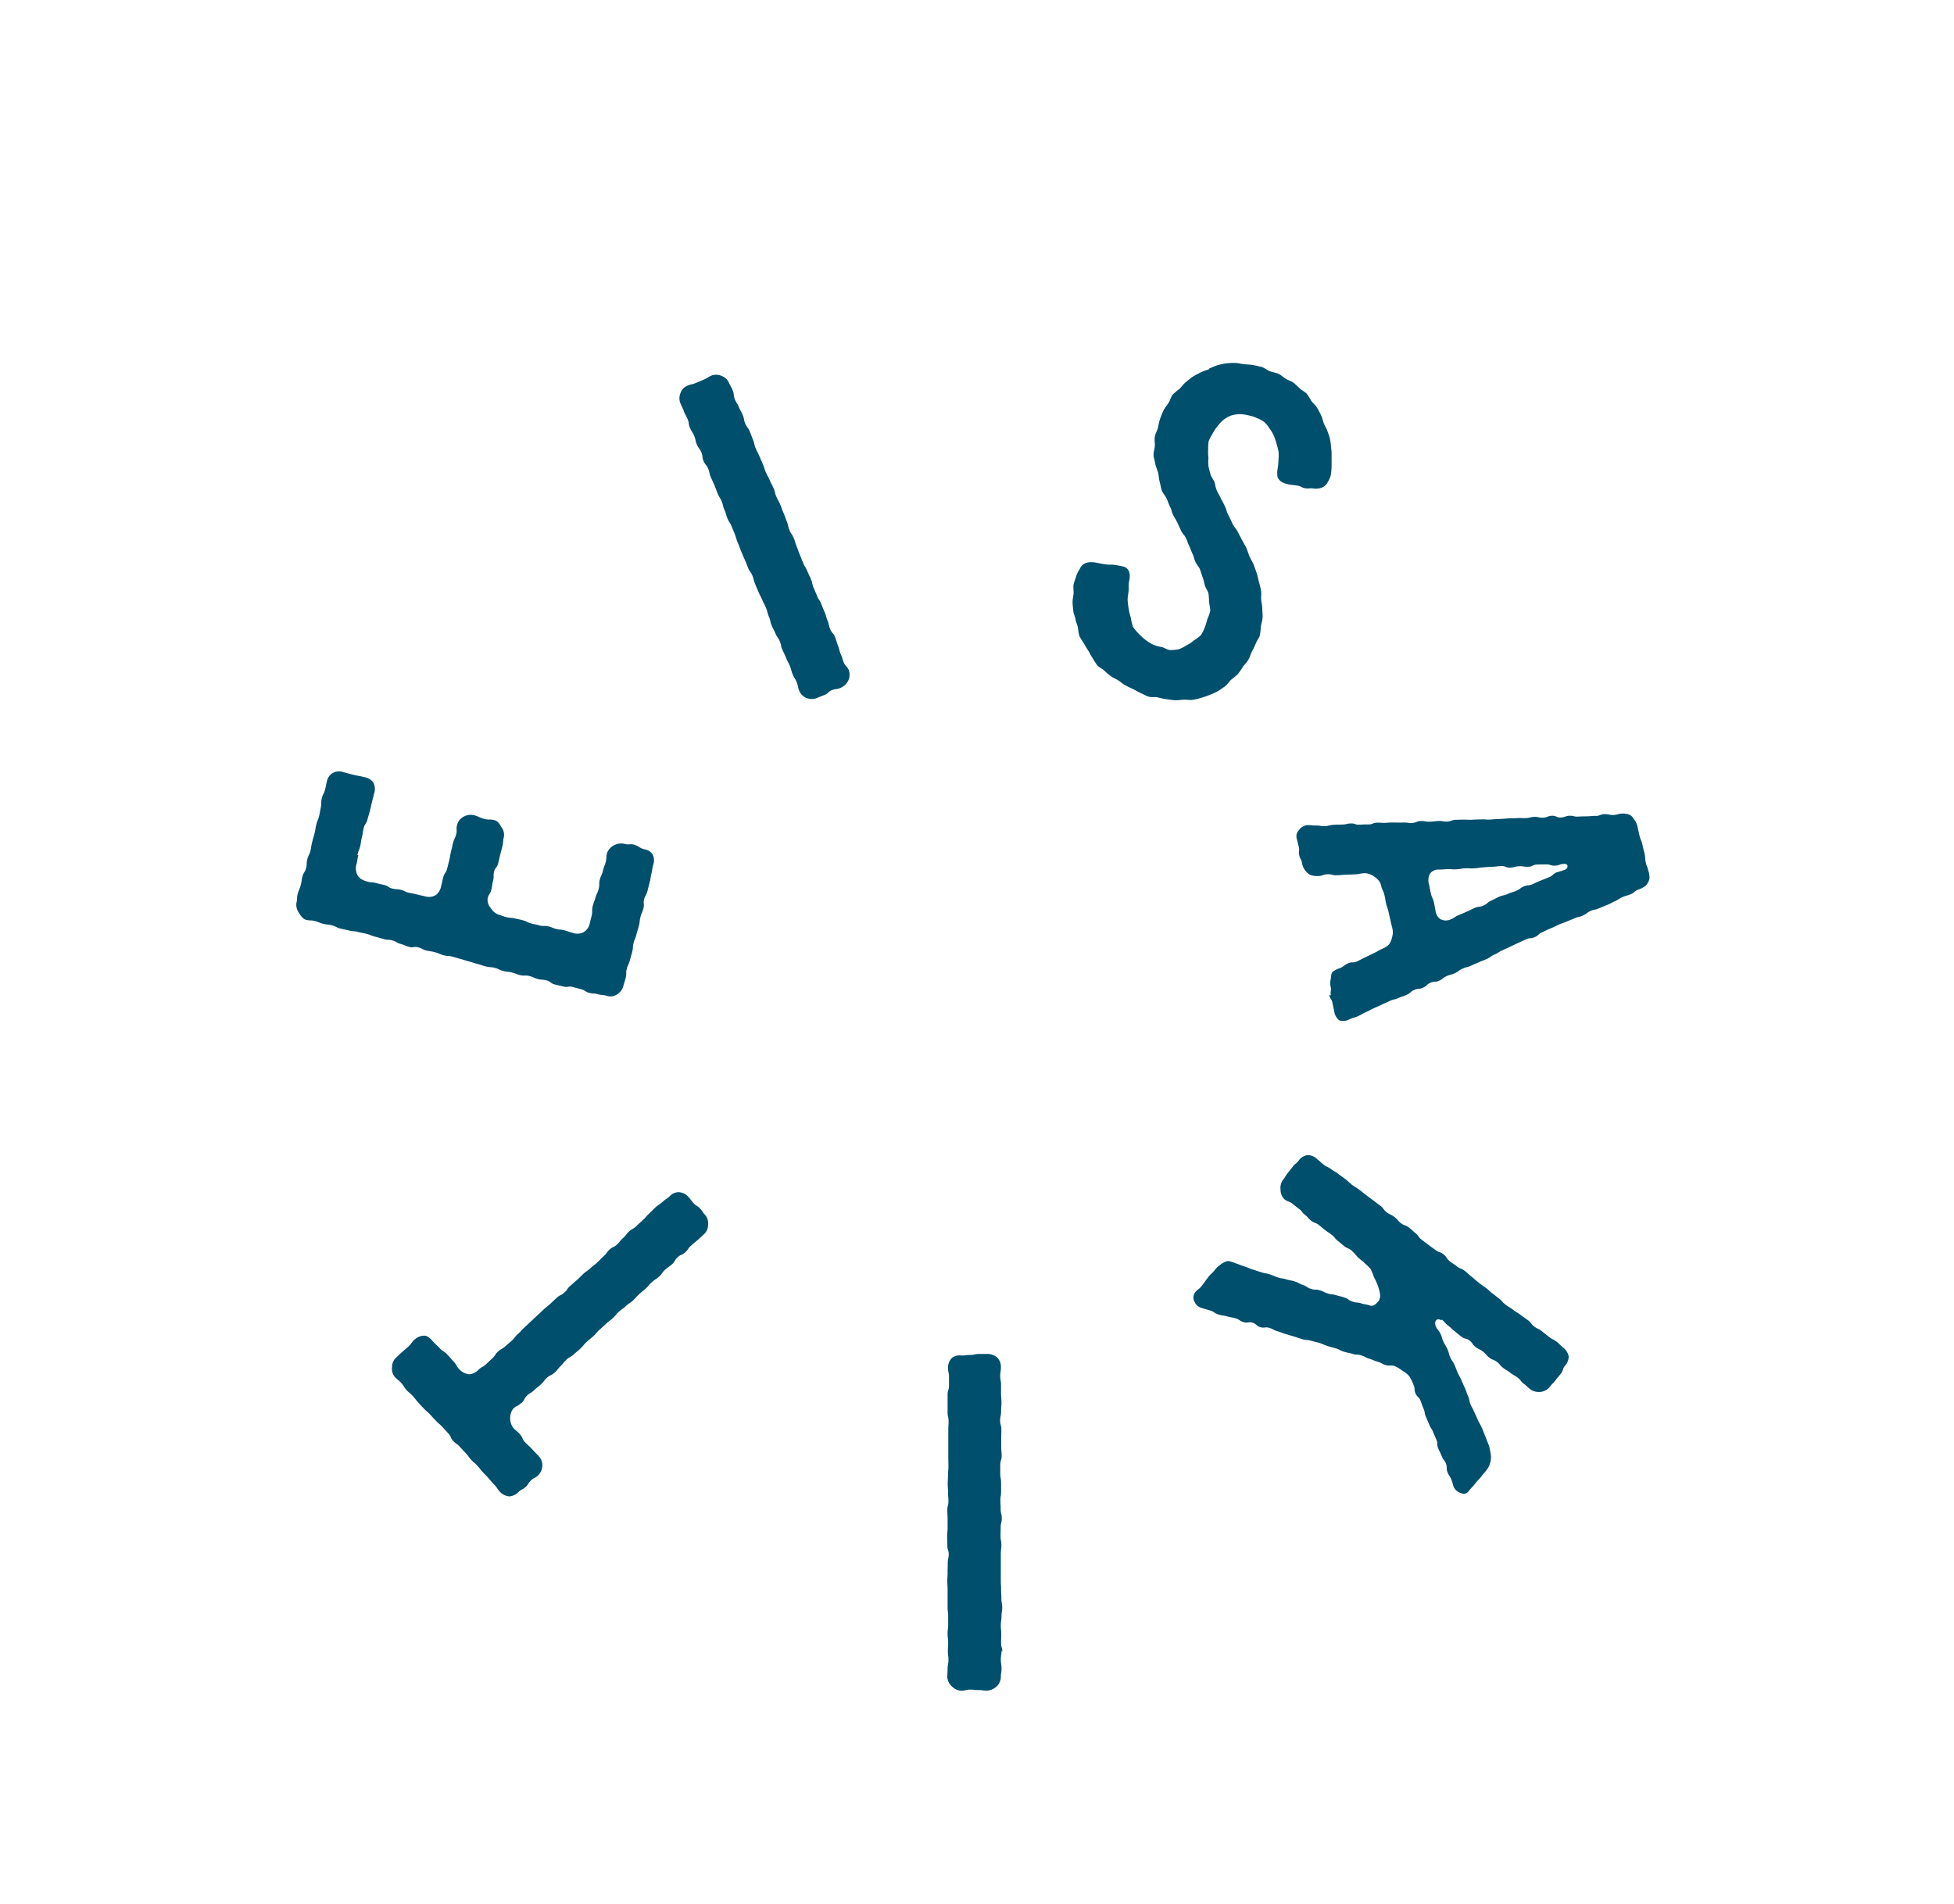 <svg xmlns="http://www.w3.org/2000/svg" width="111.791" height="108.946" viewBox="0 0 111.791 108.946">
  <g id="sakitei_rogo" transform="translate(-0.085 -0.02)">
    <path id="Path_17" data-name="Path 17" d="M110.649,68.151a1.676,1.676,0,0,0-.855.016l-.176-.04a1.645,1.645,0,0,0-.488-.056c-.032-.016-.072-.032-.112-.048a1.765,1.765,0,0,0-.831-.44,1.587,1.587,0,0,0-.535-.04,1.692,1.692,0,0,0-.456-.168,1.93,1.93,0,0,0-.615-.048c-.128-.024-.216-.04-.3-.048a.32.32,0,0,1-.1-.016,1.4,1.4,0,0,0-.432-.048,1.794,1.794,0,0,0-.543-.216l-.4-.088a2.252,2.252,0,0,0-.567-.208,1.659,1.659,0,0,0-.927.04h-.064c-.072-.032-.144-.072-.232-.1a1.854,1.854,0,0,0-.767-.36,2.587,2.587,0,0,0-.456-.144,1.842,1.842,0,0,0-.527-.048,2.691,2.691,0,0,0-.456-.16,1.663,1.663,0,0,0-.559-.032,1.994,1.994,0,0,0-.432-.16,3.247,3.247,0,0,0-.5-.072,2.117,2.117,0,0,0-.48-.048,1.644,1.644,0,0,0-.5-.192,2.027,2.027,0,0,0-.711-.032c-.072-.024-.152-.04-.3-.072a2.256,2.256,0,0,0-.472-.056,2.284,2.284,0,0,0-.551-.192,2.612,2.612,0,0,0-.44-.128.34.34,0,0,1-.088-.016.215.215,0,0,0,.064-.056,1.809,1.809,0,0,0,.575-.248,2.616,2.616,0,0,0,.424-.328c.04-.024.056-.032.08-.048a3.025,3.025,0,0,0,.336-.192,2.712,2.712,0,0,0,.432-.336c.056-.04.1-.056.128-.08.072-.04.136-.08.272-.16l.4-.248a2.312,2.312,0,0,0,.887-.567,2.289,2.289,0,0,0,.456-.216,2.34,2.34,0,0,0,.392-.3,2.469,2.469,0,0,0,.464-.232,1.966,1.966,0,0,0,.5-.44c.08-.04.16-.088.3-.176l.056-.032a3.771,3.771,0,0,0,.376-.2,2.361,2.361,0,0,0,.472-.24,2.871,2.871,0,0,0,.328-.232c.024-.016.04-.032.088-.064a1.987,1.987,0,0,0,.4-.32,2.349,2.349,0,0,0,.456-.224,1.871,1.871,0,0,1,.176-.1c.064-.04.128-.08.28-.168a2.833,2.833,0,0,0,.44-.224,2.1,2.1,0,0,0,.456-.392,2.844,2.844,0,0,0,.384-.192c.048-.032.072-.04.1-.056.088-.048.176-.088.344-.192a2.1,2.1,0,0,0,.368-.288,1.728,1.728,0,0,0,.5-.232,2.155,2.155,0,0,0,.416-.344,2.4,2.4,0,0,0,.432-.216,2.129,2.129,0,0,0,.432-.344c.128-.08.192-.128.264-.176.032-.024.064-.048.128-.088a1.449,1.449,0,1,0-1.542-2.454,3.524,3.524,0,0,0-.3.2c-.032.024-.064.048-.128.088a2.245,2.245,0,0,0-.4.312,2.1,2.1,0,0,0-.472.232,2,2,0,0,0-.352.272,1.676,1.676,0,0,0-.527.24,1.9,1.9,0,0,0-.472.408c-.08.04-.152.08-.28.152a2.309,2.309,0,0,0-.535.248,1.764,1.764,0,0,0-.488.432,2.15,2.15,0,0,0-.328.184,1.864,1.864,0,0,1-.176.1c-.056.032-.1.064-.192.112a2.2,2.2,0,0,0-.543.248,2.029,2.029,0,0,0-.464.392c-.112.072-.184.128-.248.176-.024.016-.04.032-.072.056a2.361,2.361,0,0,0-.472.24l.775,1.223-.831-1.191a3.394,3.394,0,0,0-.384.208c-.056.032-.088.048-.112.064-.08.04-.168.088-.328.184a1.99,1.99,0,0,0-.464.4,2.333,2.333,0,0,0-.36.192c-.16.1-.248.176-.336.24a1.876,1.876,0,0,0-.551.248,2.039,2.039,0,0,0-.448.376,2.569,2.569,0,0,0-.384.2l-.432.264-.16.1c-.072.04-.136.08-.272.16a2.319,2.319,0,0,0-.432.344c-.032.016-.056.032-.072.04a3.025,3.025,0,0,0-.336.192,2.735,2.735,0,0,0-.3.224,1.99,1.99,0,0,0-.6.248,2.033,2.033,0,0,0-.448.368,2.6,2.6,0,0,0-.352.272c-.056.032-.08.048-.112.064-.08.04-.168.088-.368.208a3.431,3.431,0,0,0-.815.511l-.28.176a1.527,1.527,0,0,0-.288.1c-.04,0-.088-.008-.128-.008a1.7,1.7,0,0,0-.607-.264,2.024,2.024,0,0,0-.671-.04,2.058,2.058,0,0,0-.36-.032,2.147,2.147,0,0,0-.464-.144,2.562,2.562,0,0,0-.392-.056,1.954,1.954,0,0,0-.575-.232l-.44-.1a2.46,2.46,0,0,0-.527-.184,2.188,2.188,0,0,0-.607-.056,2.672,2.672,0,0,0-.472-.04c-.056-.016-.112-.024-.152-.032a1.806,1.806,0,0,0-1.518-.344,1.816,1.816,0,0,0-.671-.3A1.7,1.7,0,0,0,83.4,62.2a2.449,2.449,0,0,0-.288-.088,2.052,2.052,0,0,0-.6-.048,1.676,1.676,0,0,0-.831-.456,2.19,2.19,0,0,0-.559-.056h-.008a2.865,2.865,0,0,0-.416-.12,1.915,1.915,0,0,0-.687-.04,1.855,1.855,0,0,0-.472,0,2.312,2.312,0,0,0-.392-.12c-.04-.016-.072-.032-.12-.048a1.8,1.8,0,0,0-.775-.384,1.822,1.822,0,0,0-.871.016,2.592,2.592,0,0,0-.368.016l-.136-.032a1.856,1.856,0,0,0-.615-.248,1.241,1.241,0,0,0-.168-.032,1.687,1.687,0,0,0-.767-.4,1.811,1.811,0,0,0-.743-.016,2.344,2.344,0,0,0-.264-.072l-.208-.048c-.072-.016-.136-.032-.248-.056a2.38,2.38,0,0,0-.511-.168,2.053,2.053,0,0,0-.5-.056,1.908,1.908,0,0,0-.472-.16,2.2,2.2,0,0,0-.615-.048c-.08-.016-.128-.024-.184-.04s-.1-.016-.192-.04a2.365,2.365,0,0,0-.3-.048,1.8,1.8,0,0,0-.647-.3,1.891,1.891,0,0,0-.687-.032c-.08-.024-.168-.056-.312-.088a2.953,2.953,0,0,0-.328-.048,1.71,1.71,0,0,0-.631-.272,1.666,1.666,0,0,0-.551-.04,1.489,1.489,0,0,0-.44-.152,1.815,1.815,0,0,0-.424-.056,1.9,1.9,0,0,0-.551-.208.99.99,0,0,1-.152-.04c-.08-.024-.168-.048-.336-.088a1.664,1.664,0,0,0-.687-.016,2.506,2.506,0,0,0-.32-.1,2.058,2.058,0,0,0-.559-.048,2.313,2.313,0,0,0-.432-.136l-.128-.032a2.039,2.039,0,0,0-.224-.064,1.953,1.953,0,0,0-.6-.232l-.487-.112a3.045,3.045,0,0,0-.424-.064,2,2,0,0,0-.543-.2,1.717,1.717,0,0,0-.7-.016c-.088-.032-.192-.064-.3-.1a2.173,2.173,0,0,0-.44-.048,1.741,1.741,0,0,0-.535-.216,1.944,1.944,0,0,0-.352-.048,2.267,2.267,0,0,0,.312-.2,2.011,2.011,0,0,0,.488-.567l.072-.072a1.839,1.839,0,0,0,.6-.32,1.878,1.878,0,0,0,.519-.647l.04-.04c.024-.024.056-.048.1-.1a1.387,1.387,0,0,1,.12-.088c.072-.048.144-.1.288-.208a2.362,2.362,0,0,0,.312-.288,2.264,2.264,0,0,0,.5-.3A2.012,2.012,0,0,0,63,53.606a2.242,2.242,0,0,0,.511-.312,1.757,1.757,0,0,0,.36-.384,1.722,1.722,0,0,0,.416-.256,2.671,2.671,0,0,0,.368-.352,2.71,2.71,0,0,0,.264-.248,1.79,1.79,0,0,0,.575-.312,2.67,2.67,0,0,0,.368-.344c.136-.1.2-.168.264-.224.032-.024.056-.056.12-.1a1.818,1.818,0,0,0,.384-.416,1.834,1.834,0,0,0,.376-.24,2.343,2.343,0,0,0,.248-.232,1.793,1.793,0,0,0,.607-.32c.128-.1.184-.152.248-.208.032-.032.072-.064.136-.12a1.7,1.7,0,0,1,.152-.112c.064-.048.128-.1.248-.192a3.405,3.405,0,0,0,.312-.28.519.519,0,0,1,.064-.056,1.829,1.829,0,0,0,.48-.559,2.41,2.41,0,0,0,.248-.288L69.81,48a1.731,1.731,0,0,0,.767-.36l.384-.312a2.765,2.765,0,0,0,.328-.3l.048-.048a2.9,2.9,0,0,0,.448-.3,3.237,3.237,0,0,0,.368-.256,1.7,1.7,0,0,0,.352-.376,1.582,1.582,0,0,0,.416-.256,2.318,2.318,0,0,0,.344-.344,2.161,2.161,0,0,0,.448-.272c.144-.12.216-.184.288-.248a1.061,1.061,0,0,1,.088-.08,1.923,1.923,0,0,0,.336-.344,1.751,1.751,0,0,0,.456-.272,2.041,2.041,0,0,0,.432-.472c.072-.056.112-.1.16-.136.032-.024.056-.056.12-.1.144-.12.216-.184.288-.248.024-.024.048-.04.088-.08s.056-.04.072-.056a3.282,3.282,0,0,0,.336-.24,2.244,2.244,0,0,0,.392-.392l.352-.288q.156-.132.264-.24a1.865,1.865,0,0,0,.583-.32,2.255,2.255,0,0,0,.312-.3,2,2,0,0,0,.5-.3l.376-.312a3.011,3.011,0,0,0,.44-.288,2.458,2.458,0,0,0,.384-.376c.112-.088.168-.144.224-.192a1.442,1.442,0,0,1,.136-.112,2,2,0,0,0,.32-.32,2.109,2.109,0,0,0,.48-.288,1.857,1.857,0,0,0,.328-.344,1.664,1.664,0,0,0,.464-.272,1.751,1.751,0,0,0,.44-.5,1.753,1.753,0,0,0,.28-.192c.08-.064.12-.088.16-.12.064-.048.12-.088.24-.184a2.18,2.18,0,0,0,.408-.424c.04-.032.072-.064.1-.088a1.8,1.8,0,0,0,.735-.352,1.894,1.894,0,0,0,.448-.5.167.167,0,0,1,.048-.032c.064-.048.12-.088.24-.184.008,0,.016-.008.024-.016h.056a.118.118,0,0,1,.056.008c.088.016.176.032.344.048a1.827,1.827,0,0,0,.464.008,2.053,2.053,0,0,0,.551.136,1.972,1.972,0,0,0,.631-.024c.08.016.16.032.3.056a2.4,2.4,0,0,0,.575.144,2.114,2.114,0,0,0,.511,0,3.629,3.629,0,0,0,.5.1l.328.032a.928.928,0,0,1,.184.016l.5.056a2.734,2.734,0,0,0,.575,0h.008a3.168,3.168,0,0,0,.424.072.868.868,0,0,1,.12.016,3.286,3.286,0,0,0,.376.056,2.893,2.893,0,0,0,.511.016,2.844,2.844,0,0,0,.4.024h.072a2.238,2.238,0,0,0,.535.12,2.814,2.814,0,0,0,.511.008.413.413,0,0,1,.136.024c.088.016.176.032.36.056s.264.024.352.024a1.26,1.26,0,0,1,.152.008l.5.056c.168.016.256.024.336.024H95.5a2.17,2.17,0,0,0,.591.152,3.423,3.423,0,0,0,.44.024H96.6a1.971,1.971,0,0,0,.488,0,2.7,2.7,0,0,0,.511.12,2.5,2.5,0,0,0,.376.024.883.883,0,0,1,.128.008c.176.016.264.024.352.024a1.261,1.261,0,0,1,.152.008,3,3,0,0,0,.408.024h.1c.072.008.112.016.152.024.088.016.176.032.352.056a.172.172,0,0,1,.08.016,3.24,3.24,0,0,0,.416.072l.5.056.3.032a1.071,1.071,0,0,1,.2.016c.064,0,.1.016.128.016a3.286,3.286,0,0,0,.376.056,2.613,2.613,0,0,0,.48.016,2.177,2.177,0,0,0,.519.12c.056,0,.112.008.168.008a1.451,1.451,0,0,0,.224-2.885,2.349,2.349,0,0,0-.551-.128,2.9,2.9,0,0,0-.5-.016.869.869,0,0,1-.12-.016,3.286,3.286,0,0,0-.376-.056l-.3-.032a1.071,1.071,0,0,1-.2-.016l-.5-.056a.172.172,0,0,1-.08-.016,3.24,3.24,0,0,0-.416-.072c-.072-.008-.112-.016-.152-.024-.088-.016-.176-.032-.352-.056a3.106,3.106,0,0,0-.416-.024h-.1c-.176-.016-.264-.024-.352-.024a1.26,1.26,0,0,1-.152-.008,2.5,2.5,0,0,0-.376-.024H98a2.383,2.383,0,0,0-.559-.136,2.588,2.588,0,0,0-.559,0,3.651,3.651,0,0,0-.376-.016,2.4,2.4,0,0,0-.575-.144c-.168-.016-.256-.024-.336-.024a.8.8,0,0,1-.168-.016l-.5-.056a2.317,2.317,0,0,0-.36-.024,1.085,1.085,0,0,1-.144-.008.872.872,0,0,1-.136-.024c-.088-.016-.184-.032-.36-.056a2.7,2.7,0,0,0-.488-.016,2.222,2.222,0,0,0-.519-.112,2.843,2.843,0,0,0-.4-.024H92.4a2.824,2.824,0,0,0-.5-.016.869.869,0,0,1-.12-.016,3.287,3.287,0,0,0-.376-.056.135.135,0,0,1-.072-.016,3.169,3.169,0,0,0-.424-.072,2.354,2.354,0,0,0-.591.008l-.424-.048-.328-.032a.928.928,0,0,1-.184-.016,3.627,3.627,0,0,0-.5-.1,2.313,2.313,0,0,0-.464-.008,1.543,1.543,0,0,0-.248-.072c.016-.024.032-.04.048-.064.04-.024.088-.048.136-.08a2.123,2.123,0,0,0,.719-.384,3.159,3.159,0,0,0,.376-.256,2.024,2.024,0,0,0,.464-.519c.04-.04.08-.072.112-.1a1.76,1.76,0,0,0,.607-.328,1.821,1.821,0,0,0,.424-.5,1.761,1.761,0,0,0,.312-.208,1.9,1.9,0,0,0,.376-.4,1.568,1.568,0,0,0,.288-.168,2.2,2.2,0,0,0,.559-.32,2.168,2.168,0,0,0,.36-.36,2.149,2.149,0,0,0,.424-.272,1.815,1.815,0,0,0,.487-.575l.1-.1a1.7,1.7,0,0,0,.551-.312l.168-.128c.056-.048.12-.088.232-.184a2.845,2.845,0,0,0,.344-.328,2.078,2.078,0,0,0,.456-.288,2.541,2.541,0,0,0,.32-.3l.032-.032a2.262,2.262,0,0,0,.448-.288,2,2,0,0,0,.368-.376,2.18,2.18,0,0,0,.416-.264,1.935,1.935,0,0,0,.312-.32,1.827,1.827,0,0,0,.5-.288,2.045,2.045,0,0,0,.432-.464c.016-.016.032-.024.048-.04.064-.048.136-.1.264-.2a2.18,2.18,0,0,0,.408-.424,4.236,4.236,0,0,0,.32-.3l.4-.32a2.81,2.81,0,0,0,.376-.352,1.45,1.45,0,0,0-1.814-2.262,2.81,2.81,0,0,0-.376.352l-.4.32a2.832,2.832,0,0,0-.376.352,2.17,2.17,0,0,0-.408.416c-.04.032-.064.048-.088.064-.064.048-.136.1-.264.2a1.534,1.534,0,0,0-.232.216,1.843,1.843,0,0,0-.631.328,1.884,1.884,0,0,0-.44.5,2.414,2.414,0,0,0-.3.2,2.11,2.11,0,0,0-.4.416,3.283,3.283,0,0,0-.376.248,2.542,2.542,0,0,0-.32.3l-.008.008a2.7,2.7,0,0,0-.48.3,2.107,2.107,0,0,0-.36.36l-.168.128a.319.319,0,0,0-.032.024,1.89,1.89,0,0,0-.7.352,2.132,2.132,0,0,0-.424.448,1.927,1.927,0,0,0-.328.376,2.219,2.219,0,0,0-.336.224,1.736,1.736,0,0,0-.344.344,60.754,60.754,0,0,1-.919.5,1.785,1.785,0,0,0-.344.36,1.719,1.719,0,0,0-.448.272,1.668,1.668,0,0,0-.408.464,2.4,2.4,0,0,0-.344.216,2.44,2.44,0,0,0-.408.416,1.93,1.93,0,0,0-.376.424,1.04,1.04,0,0,0-.12.08,1.961,1.961,0,0,0-.647.328c-.08.04-.168.1-.272.16a3.312,3.312,0,0,0,.064-.368,4.137,4.137,0,0,0,.024-.511.278.278,0,0,1,.016-.1,3.025,3.025,0,0,0,.064-.392.16.16,0,0,1,.016-.072,3.345,3.345,0,0,0,.072-.432,1.418,1.418,0,0,1,.024-.16,3.293,3.293,0,0,0,.048-.336,2.806,2.806,0,0,0,0-.583c.008-.1.016-.168.024-.232a.784.784,0,0,1,.016-.176,2.593,2.593,0,0,0,.112-.519.278.278,0,0,1,.016-.1,3.211,3.211,0,0,0,.064-.4,1.972,1.972,0,0,0,0-.488,2.2,2.2,0,0,0,.12-.511,2.516,2.516,0,0,0,0-.551l.024-.168c.008-.064.016-.128.032-.248a2.226,2.226,0,0,0,.12-.543,2.408,2.408,0,0,0,.024-.368,1.146,1.146,0,0,1,.008-.144,2.038,2.038,0,0,0,0-.5,2.24,2.24,0,0,0,.112-.511,2.487,2.487,0,0,0,.016-.472,2.162,2.162,0,0,0,.12-.527l.056-.5a2.942,2.942,0,0,0,.016-.511,2.913,2.913,0,0,0,.016-.511c.016-.176.024-.272.024-.36a1.75,1.75,0,0,0,.176-.639,4.074,4.074,0,0,0,.024-.511,4.009,4.009,0,0,0,.024-.511,2.845,2.845,0,0,0,.024-.4V17.5c.016-.168.024-.248.032-.336a.967.967,0,0,1,.024-.216,2.493,2.493,0,0,0,.088-.472,1.432,1.432,0,0,0-1.279-1.582,1.471,1.471,0,0,0-1.606,1.295,2.492,2.492,0,0,0-.088.472c-.016.168-.024.248-.024.328a.821.821,0,0,1-.016.176,2.843,2.843,0,0,0-.024.4v.112a4.009,4.009,0,0,0-.024.511c-.016.168-.024.272-.024.384a1.894,1.894,0,0,0-.168.615,2.745,2.745,0,0,0-.024.392v.112a2.912,2.912,0,0,0-.016.511,2.943,2.943,0,0,0-.016.511l-.048.456a2.6,2.6,0,0,0-.128.543,2.248,2.248,0,0,0-.016.448,2.007,2.007,0,0,0-.128.551,2.74,2.74,0,0,0,0,.575,2.387,2.387,0,0,0-.016.3v.1a2.225,2.225,0,0,0-.12.543l-.024.216c-.008.072-.024.144-.04.288a1.971,1.971,0,0,0,0,.488,2.178,2.178,0,0,0-.12.519,2.515,2.515,0,0,0,0,.551.119.119,0,0,1-.008.056,3.692,3.692,0,0,0-.064.368,2.592,2.592,0,0,0-.112.519c-.016.152-.024.232-.032.3a1.117,1.117,0,0,1-.016.2,2.817,2.817,0,0,0,0,.583.247.247,0,0,1-.016.088,3.2,3.2,0,0,0-.048.344.16.16,0,0,1-.016.072,3.349,3.349,0,0,0-.072.432.278.278,0,0,1-.016.1,3.289,3.289,0,0,0-.064.392,2.614,2.614,0,0,0-.016.48V30.3a1.741,1.741,0,0,0-.1.448,3.015,3.015,0,0,0-.016.519,2.469,2.469,0,0,0-.1.48c-.016.152-.024.224-.032.3l-.016.208a2.442,2.442,0,0,0,0,.543,2.318,2.318,0,0,0-.1.464l.352.04a.586.586,0,0,1-.04.048l-.328-.024a2.977,2.977,0,0,0-.072.368h-.016c-.08.072-.12.1-.16.136-.064.048-.12.088-.24.184a1.9,1.9,0,0,0-.256.248,1.849,1.849,0,0,0-.591.312c-.152.12-.224.192-.3.256-.024.016-.04.04-.08.072a2.17,2.17,0,0,0-.408.416q-.06.048-.1.072c-.048.04-.1.072-.184.136a2.691,2.691,0,0,0-.5.3,1.628,1.628,0,0,0-.288.288,1.682,1.682,0,0,0-.527.3,1.729,1.729,0,0,0-.432.5,1.974,1.974,0,0,0-.3.2,2.027,2.027,0,0,0-.432.464c-.064.056-.112.1-.152.136a1.44,1.44,0,0,1-.136.112,2.639,2.639,0,0,0-.368.36,2.527,2.527,0,0,0-.416.272l-.248.2a1.758,1.758,0,0,0-.615.336,2.407,2.407,0,0,0-.288.272,1.884,1.884,0,0,0-.551.312,2.462,2.462,0,0,0-.384.384l-.36.3a2.244,2.244,0,0,0-.392.392c-.016.008-.024.016-.04.024a3.282,3.282,0,0,0-.336.24c-.144.12-.216.184-.288.248-.024.024-.048.04-.088.08-.136.1-.2.168-.264.224-.032.024-.056.056-.12.1a1.985,1.985,0,0,0-.32.312,2.144,2.144,0,0,0-.487.288,1.855,1.855,0,0,0-.456.519c-.056.048-.088.08-.128.12a1.811,1.811,0,0,0-.567.32c-.1.088-.192.176-.272.256a1.955,1.955,0,0,0-.559.3,1.852,1.852,0,0,0-.488.591l-.208.152a2.7,2.7,0,0,0-.408.272,3.173,3.173,0,0,0-.368.336l-.136.112a1.869,1.869,0,0,0-.767.36l-.392.312a2.132,2.132,0,0,0-.424.448,1.988,1.988,0,0,0-.392.48,1.353,1.353,0,0,0-.152.152.521.521,0,0,1-.064.056,1.692,1.692,0,0,1-.152.112c-.064.048-.128.1-.248.192a1.4,1.4,0,0,0-.144.12,1.775,1.775,0,0,0-.751.36,2.154,2.154,0,0,0-.3.3,1.931,1.931,0,0,0-.511.3,1.8,1.8,0,0,0-.519.655c-.008,0-.016.016-.024.024-.032.024-.056.056-.12.1a1.62,1.62,0,0,0-.2.176,1.875,1.875,0,0,0-.679.344,1.962,1.962,0,0,0-.44.48c-.056.048-.1.088-.136.12a1.939,1.939,0,0,0-.615.328,2,2,0,0,0-.44.5,3.232,3.232,0,0,0-.3.2,1.9,1.9,0,0,0-.32.208,2.146,2.146,0,0,0-.543.32,3.311,3.311,0,0,0-.368.344,1.389,1.389,0,0,1-.12.088c-.072.048-.144.1-.288.208a2.5,2.5,0,0,0-.272.24c-.024.024-.048.048-.1.1a1.7,1.7,0,0,0-.352.376,1.868,1.868,0,0,0-.424.256,2.17,2.17,0,0,0-.408.416,1.9,1.9,0,0,0-.28.3,1.956,1.956,0,0,0-.28.152,2.5,2.5,0,0,0-.048-.392v-.967a1.827,1.827,0,0,0-.048-.448,1.844,1.844,0,0,0,.08-.559,1.7,1.7,0,0,0-.064-.48,2,2,0,0,0,.072-.527,1.884,1.884,0,0,0-.136-.7,1.837,1.837,0,0,0,.016-.312,2.337,2.337,0,0,0-.072-.591,1.537,1.537,0,0,0-.056-.416,2.14,2.14,0,0,0,.056-.5A2.17,2.17,0,0,0,57.263,48a1.857,1.857,0,0,0,.12-.663V47.2c0-.1.016-.184.016-.368a2.008,2.008,0,0,0-.088-.591,2.04,2.04,0,0,0,.032-.416A1.693,1.693,0,0,0,57.3,45.4a1.936,1.936,0,0,0,.088-.575,1.873,1.873,0,0,0-.048-.448,2.075,2.075,0,0,0,.08-.5,2.449,2.449,0,0,0,.064-.559,1.938,1.938,0,0,0-.144-.743v-.056a1.779,1.779,0,0,0,.144-.711,1.7,1.7,0,0,0-.232-.863v-.3c0-.088.008-.168.008-.344v-.168a1.683,1.683,0,0,0,.216-.839,1.6,1.6,0,0,0-.256-.9v-.112a3.305,3.305,0,0,0-.032-.464V37.75a2.862,2.862,0,0,0,.04-.36,1.756,1.756,0,0,0,.072-.336,1.873,1.873,0,0,0,.168-.783,1.958,1.958,0,0,0-.08-.575,2.171,2.171,0,0,0,.04-.44,1.755,1.755,0,0,0-.064-.464,1.721,1.721,0,0,0,.088-.543,1.633,1.633,0,0,0-.176-.759,1.8,1.8,0,0,0,.168-.751,1.819,1.819,0,0,0-.176-.775h0a1.814,1.814,0,0,0,.144-.735c0-.168,0-.248-.008-.336v-.168a2.953,2.953,0,0,0-.024-.424,1.954,1.954,0,0,0,.08-.591,2,2,0,0,0-.064-.551v-.112c0-.088.008-.176.008-.344a2.088,2.088,0,0,0-.064-.551,1.9,1.9,0,0,0-.064-.456,1.881,1.881,0,0,0,.064-.5v-.5a1.235,1.235,0,0,0-.024-.312,1.873,1.873,0,0,0,.136-.687,2.1,2.1,0,0,0-.1-.663.875.875,0,0,0-.032-.216,1.809,1.809,0,0,0,.112-.623,1.95,1.95,0,0,0-.1-.615,2.465,2.465,0,0,0,.032-.384,2.1,2.1,0,0,0-.024-.328,1.723,1.723,0,0,0,.136-.687,2.415,2.415,0,0,0-.048-.5,1.731,1.731,0,0,0-.1-.575,1.782,1.782,0,0,0,.048-.432v-.184a2.106,2.106,0,0,0,.312-.264A1.732,1.732,0,0,0,58,19.808a1.732,1.732,0,0,0,.408-.32,4.248,4.248,0,0,0,.336-.384,4.086,4.086,0,0,0,.336-.384,2.215,2.215,0,0,0,.3-.368,1.988,1.988,0,0,0,.432-.336,2.608,2.608,0,0,0,.392-.328c.12-.12.176-.184.24-.248a1.238,1.238,0,0,1,.112-.12,2.289,2.289,0,0,0,.216-.232c.032-.032.064-.072.136-.136l.136-.136c.056-.056.112-.1.224-.216a2.019,2.019,0,0,0,.376-.5c.056-.056.088-.1.128-.128l.152-.16a2.622,2.622,0,0,0,.24-.264l.024-.024a2.218,2.218,0,0,0,.511-.376c.04-.04.064-.056.08-.072a3.239,3.239,0,0,0,.288-.264,2.635,2.635,0,0,0,.328-.384l.32-.336a2.57,2.57,0,0,0,.424-.344,2.463,2.463,0,0,0,.312-.392,1.91,1.91,0,0,0,.408-.32,2.289,2.289,0,0,0,.344-.432c.1-.1.144-.152.192-.208a.305.305,0,0,1,.072-.072,2.217,2.217,0,0,0,.464-.36l.36-.352a2.172,2.172,0,0,0,.352-.448,1.942,1.942,0,0,0,.28-.344c.032-.032.056-.048.072-.064a3.161,3.161,0,0,0,.3-.272,2.155,2.155,0,0,0,.288-.344,1.67,1.67,0,0,0,.432-.336,2.571,2.571,0,0,0,.735-.743,2.253,2.253,0,0,0,.376-.312,2.416,2.416,0,0,0,.28-.32c.016-.016.024-.032.056-.064a2.4,2.4,0,0,0,.352-.44,1.45,1.45,0,0,0-2.094-2.006,2.473,2.473,0,0,0-.352.44c-.12.128-.184.2-.248.28-.008.008-.016.024-.032.04a2.571,2.571,0,0,0-.424.344,2.186,2.186,0,0,0-.336.424,2.025,2.025,0,0,0-.288.232,2.18,2.18,0,0,0-.5.376,2.516,2.516,0,0,0-.328.392c-.032.032-.056.048-.072.064a3.161,3.161,0,0,0-.3.272,2.362,2.362,0,0,0-.32.392,2.173,2.173,0,0,0-.352.448L63.9,9.89a2.457,2.457,0,0,0-.472.36c-.112.112-.168.176-.224.232-.032.032-.064.064-.128.136a1.83,1.83,0,0,0-.272.328,2.048,2.048,0,0,0-.472.352,2.134,2.134,0,0,0-.36.48,2.142,2.142,0,0,0-.312.272c-.1.1-.152.152-.2.208l-.152.152a2.635,2.635,0,0,0-.328.384c-.04.04-.064.056-.08.072-.056.048-.112.1-.192.168a2.1,2.1,0,0,0-.527.384,2.622,2.622,0,0,0-.24.264,1.054,1.054,0,0,1-.1.112l-.352.36a2.244,2.244,0,0,0-.376.5.483.483,0,0,0-.064.064c-.056.056-.112.1-.224.216a2.287,2.287,0,0,0-.216.232c-.032.032-.064.072-.136.136-.12.12-.176.184-.24.248a1.238,1.238,0,0,1-.112.12,2.215,2.215,0,0,0-.312.256,2.18,2.18,0,0,0-.5.376l-.016.016a2.75,2.75,0,0,0-.088-.328c.008-.072.016-.152.024-.232a2.073,2.073,0,0,0,.088-.623,1.967,1.967,0,0,0-.12-.687,2.062,2.062,0,0,0-.032-.32V14.07a1.64,1.64,0,0,0,.3-.959c0-.16,0-.248-.008-.328v-.176a1.7,1.7,0,0,0-.224-.855,1.881,1.881,0,0,0,.12-.655,2.028,2.028,0,0,0-.1-.647,1.58,1.58,0,0,0-.048-.368,1.787,1.787,0,0,0,.04-.248,1.978,1.978,0,0,0,.152-.759,2.141,2.141,0,0,0-.112-.679,1.253,1.253,0,0,0-.024-.192,1.752,1.752,0,0,0,.112-.631,2.6,2.6,0,0,0,.048-.519,1.842,1.842,0,0,0-.128-.7,1.46,1.46,0,0,0-.064-.344,1.992,1.992,0,0,0,.048-.472,1.233,1.233,0,0,0-.024-.3,1.928,1.928,0,0,0,.12-1.1,1.912,1.912,0,0,0,.1-.615,2.469,2.469,0,0,0-.056-.543,2.018,2.018,0,0,0-.048-.472,2.571,2.571,0,0,0,.048-.511,1.98,1.98,0,0,0-.12-.7,1.448,1.448,0,0,0-2.885.176,2.082,2.082,0,0,0,.088.607,2.659,2.659,0,0,0-.032.416A2.443,2.443,0,0,0,54.514,3a1.843,1.843,0,0,0,.032.392,1.928,1.928,0,0,0-.1.623,2.094,2.094,0,0,0,.008.232,1.8,1.8,0,0,0-.184.783,1.919,1.919,0,0,0,.064.519,2.119,2.119,0,0,0-.056.5,1.874,1.874,0,0,0,.128.7,2.053,2.053,0,0,0,.088.432.468.468,0,0,1-.016.1,1.823,1.823,0,0,0-.168.791,2.221,2.221,0,0,0,.072.583,1.642,1.642,0,0,0,.048.368,2.076,2.076,0,0,0-.08.5,2.449,2.449,0,0,0-.064.559,2.25,2.25,0,0,0,.072.575,1.879,1.879,0,0,0,.032.32,1.75,1.75,0,0,0-.1.623,4.229,4.229,0,0,0,.024.432v.072a1.605,1.605,0,0,0,.16.727,1.655,1.655,0,0,0-.192.791v.5a4.1,4.1,0,0,0,.032.5,1.789,1.789,0,0,0,.08.551,1.4,1.4,0,0,0-.04.344,2.056,2.056,0,0,0-.088.615c0,.056.016.088.016.144a2.173,2.173,0,0,0-.248-.272.255.255,0,0,1-.048-.056,2.643,2.643,0,0,0-.288-.32c-.032-.032-.048-.056-.064-.072a3.161,3.161,0,0,0-.272-.3,2.348,2.348,0,0,0-.424-.344,2.835,2.835,0,0,0-.3-.248,1.893,1.893,0,0,0-.36-.472.729.729,0,0,1-.088-.1,3.2,3.2,0,0,0-.256-.272,2.361,2.361,0,0,0-.312-.272c-.016-.016-.032-.024-.072-.064a2.234,2.234,0,0,0-.472-.36c-.08-.08-.136-.128-.184-.168a1.238,1.238,0,0,1-.12-.112c-.12-.12-.184-.176-.248-.232a1.238,1.238,0,0,1-.12-.112c-.048-.048-.072-.08-.1-.1-.048-.056-.1-.112-.184-.2a2.438,2.438,0,0,0-.352-.464,2.3,2.3,0,0,0-.336-.4,1.871,1.871,0,0,0-.464-.36c-.016-.016-.024-.032-.032-.04-.064-.072-.12-.144-.256-.28a2,2,0,0,0-.392-.32c-.12-.12-.184-.176-.248-.24l-.008-.008a2.112,2.112,0,0,0-.855-.9,2.116,2.116,0,0,0-.288-.328.963.963,0,0,1-.1-.1,3.2,3.2,0,0,0-.256-.272c-.136-.128-.208-.2-.28-.256a.747.747,0,0,1-.12-.12,3.57,3.57,0,0,0-.3-.352,2.623,2.623,0,0,0-.264-.24,1.052,1.052,0,0,1-.112-.1,2.365,2.365,0,0,0-.432-.344,3.143,3.143,0,0,0-.3-.368c-.112-.112-.168-.168-.232-.224a1.77,1.77,0,0,1-.144-.136c-.12-.12-.192-.184-.256-.24a1.239,1.239,0,0,1-.12-.112A1.447,1.447,0,0,0,41.943,8.06c.12.12.192.184.256.24a1.238,1.238,0,0,1,.12.112c.112.112.168.16.224.216a1.431,1.431,0,0,1,.12.112,2.307,2.307,0,0,0,.352.424,2.049,2.049,0,0,0,.472.36c.088.088.152.136.208.184a1.453,1.453,0,0,1,.144.136,3.57,3.57,0,0,0,.3.352,2.9,2.9,0,0,0,.28.256.654.654,0,0,1,.088.08.962.962,0,0,1,.1.1c.064.072.12.144.264.288a2.092,2.092,0,0,0,.32.376,2.2,2.2,0,0,0,.368.3,2.144,2.144,0,0,0,.336.44c.12.12.184.176.248.24a1.239,1.239,0,0,1,.12.112,2,2,0,0,0,.392.32c.04.048.064.072.08.1.064.072.12.144.256.28a2.364,2.364,0,0,0,.432.344,2.6,2.6,0,0,0,.24.3,2.059,2.059,0,0,0,.368.472c.048.048.072.08.1.1.056.064.12.136.24.264s.184.176.248.232a1.238,1.238,0,0,1,.12.112c.12.12.184.176.248.232a1.239,1.239,0,0,1,.12.112,2.135,2.135,0,0,0,.48.368c.112.1.176.16.248.216a.522.522,0,0,0,.064.056.728.728,0,0,1,.088.1c.04.048.088.1.16.176a2.1,2.1,0,0,0,.384.527,2,2,0,0,0,.392.32,2.758,2.758,0,0,0,.424.344.212.212,0,0,1,.04.048,3.161,3.161,0,0,0,.272.3.255.255,0,0,1,.048.056,2.714,2.714,0,0,0,.3.328,2.092,2.092,0,0,0,.32.376c.112.112.168.168.232.224.032.032.072.064.136.128l.36.36a3.664,3.664,0,0,0,.336.3,2.408,2.408,0,0,0,.352.448,2.05,2.05,0,0,0,.472.36.6.6,0,0,0,.072.072c.032.032.056.064.1.1a.7.7,0,0,0,.048.08,1.729,1.729,0,0,0-.128.671,1.69,1.69,0,0,0,.184.783,1.756,1.756,0,0,0-.16.735,1.87,1.87,0,0,0,.1.623,2.54,2.54,0,0,0-.024.376,2.754,2.754,0,0,0,.032.384,1.808,1.808,0,0,0-.112.623,1.844,1.844,0,0,0,.144.735.54.54,0,0,0,.016.112,1.744,1.744,0,0,0-.12.655,2.313,2.313,0,0,0,.08.6v.128a1.8,1.8,0,0,0-.168.775,1.845,1.845,0,0,0,.192.831,1.489,1.489,0,0,0,.04.216v.112c0,.088-.008.176-.008.344a2.409,2.409,0,0,0,.04.456,2.1,2.1,0,0,0-.072.551,2.848,2.848,0,0,0,.04.5,3.112,3.112,0,0,0,.008.312,1.913,1.913,0,0,0-.128.631,2.47,2.47,0,0,0-.064.567,1.65,1.65,0,0,0,.08.519,1.682,1.682,0,0,0-.064.472,2.6,2.6,0,0,0-.048.519,1.636,1.636,0,0,0,.072.488,1.857,1.857,0,0,0-.08.519,1.724,1.724,0,0,0,.208.823v.184a2.094,2.094,0,0,0,.04.416,1.837,1.837,0,0,0-.088.472,2.429,2.429,0,0,0-.1.655,2.857,2.857,0,0,0-.04.472,3.3,3.3,0,0,0,.032.464v.1a2.678,2.678,0,0,0-.032.44,1.743,1.743,0,0,0,.072.5,1.743,1.743,0,0,0-.072.5,2.136,2.136,0,0,0,.072.567v.1c0,.064-.008.136-.008.248a2.262,2.262,0,0,0-.08.6,1.69,1.69,0,0,0,.16.719,1.612,1.612,0,0,0-.024.288,2.237,2.237,0,0,0,.048.5,1.871,1.871,0,0,0,.1.623.413.413,0,0,1-.016.088,1.822,1.822,0,0,0-.176.8,1.99,1.99,0,0,0,.056.464,1.813,1.813,0,0,0-.08.543,1.994,1.994,0,0,0,.088.583,2.125,2.125,0,0,0-.032.424,2.082,2.082,0,0,0,.1.655v.088a1.866,1.866,0,0,0-.16.767,2.529,2.529,0,0,0,.04.472,2.334,2.334,0,0,0-.064.535,2.221,2.221,0,0,0,.072.583,1.967,1.967,0,0,0,.048.408,2.236,2.236,0,0,0-.056.519,1.677,1.677,0,0,0,.088.559,1.849,1.849,0,0,0-.056.448,1.884,1.884,0,0,0,.08.559,1.874,1.874,0,0,0-.048.448,2.04,2.04,0,0,0,.088.607v1.023a1.535,1.535,0,0,0-.176.408l-.12-.1a1.792,1.792,0,0,0-.511-.655,2.005,2.005,0,0,0-.583-.328,3,3,0,0,0-.288-.192l-.392-.32a3.039,3.039,0,0,0-.288-.208,1.978,1.978,0,0,0-.44-.488,3.044,3.044,0,0,0-.424-.28,1.784,1.784,0,0,0-.623-.336h0l-.016-.016a1.74,1.74,0,0,0-.5-.615,2.2,2.2,0,0,0-.591-.336.73.73,0,0,0-.1-.064,1.708,1.708,0,0,0-.464-.559,1.736,1.736,0,0,0-.591-.32,1.872,1.872,0,0,0-.256-.24,2.44,2.44,0,0,0-.424-.28c-.08-.064-.144-.112-.2-.152A1.82,1.82,0,0,0,46.394,48c-.04-.04-.1-.088-.152-.136a2.412,2.412,0,0,0-.408-.424l-.9,1.135.855-1.175a3.292,3.292,0,0,0-.32-.3,2.89,2.89,0,0,0-.344-.232,2.024,2.024,0,0,0-.408-.448,2.143,2.143,0,0,0-.551-.32l-.3-.24a1.845,1.845,0,0,0-.432-.264,1.845,1.845,0,0,0-.352-.36,2.131,2.131,0,0,0-.535-.312l-.072-.072a1.812,1.812,0,0,0-.5-.615c-.072-.064-.112-.1-.152-.128-.056-.048-.112-.1-.232-.192a3.128,3.128,0,0,0-.416-.28,2.125,2.125,0,0,0-.591-.328c-.056-.056-.12-.112-.216-.192a2.232,2.232,0,0,0-.392-.384,2.137,2.137,0,0,0-.288-.208c-.032-.024-.056-.04-.12-.088a.706.706,0,0,1-.1-.088c-.056-.048-.112-.1-.208-.184a1.963,1.963,0,0,0-.408-.424,2.864,2.864,0,0,0-.464-.3,2.779,2.779,0,0,0-.24-.176,1.386,1.386,0,0,1-.12-.088,2.4,2.4,0,0,0-.464-.3,3.011,3.011,0,0,0-.264-.176,1.949,1.949,0,0,0-.432-.488l-.392-.32a1.784,1.784,0,0,0-.623-.336l-.184-.144a1.992,1.992,0,0,0-.368-.384,2.329,2.329,0,0,0-.4-.4,1.883,1.883,0,0,0-.527-.312,3.157,3.157,0,0,0-.3-.272,1.69,1.69,0,0,0-.408-.256,2.024,2.024,0,0,0-.368-.384,2.983,2.983,0,0,0-.272-.192,1.813,1.813,0,0,0-.448-.511,1.758,1.758,0,0,0-.615-.336,1.872,1.872,0,0,0-.352-.184,2.89,2.89,0,0,0-.312-.3,2.706,2.706,0,0,0-.336-.224,1.915,1.915,0,0,0-.416-.448,2.067,2.067,0,0,0-.575-.328l-.08-.08a1.876,1.876,0,0,0-.488-.583,2.955,2.955,0,0,0-.28-.208l-.128-.1a1.817,1.817,0,0,0-.559-.312,1.427,1.427,0,0,1-.1-.112.148.148,0,0,0-.016-.056,1.418,1.418,0,0,0-.056-.28c0-.024-.008-.056-.016-.128a3.794,3.794,0,0,0-.016-.488l-.064-.5A2.048,2.048,0,0,0,28,31.452c-.016-.112-.032-.176-.04-.248V31.18a1.93,1.93,0,0,0,.016-.623l-.056-.5a2.349,2.349,0,0,0-.128-.551l-.1-.9a2.509,2.509,0,0,0,0-.551V27.96a3.105,3.105,0,0,0-.024-.416,2.077,2.077,0,0,0-.16-.607,1.665,1.665,0,0,0-.056-.288v-.024a2.019,2.019,0,0,0,.008-.591,2.71,2.71,0,0,0-.1-.448,2.1,2.1,0,0,0-.136-1.111,2.233,2.233,0,0,0-.016-.448,3.093,3.093,0,0,0-.064-.384,1.11,1.11,0,0,1-.016-.12c-.024-.2-.048-.3-.064-.4,0-.024-.008-.048-.016-.128a3.678,3.678,0,0,0-.016-.48,2.094,2.094,0,0,0-.08-.424.405.405,0,0,0-.016-.072c0-.064-.008-.1-.008-.128a2.649,2.649,0,0,0-.024-.384,3.218,3.218,0,0,0-.088-.464,2.435,2.435,0,0,0,0-.543,2.389,2.389,0,0,0-.1-.448,2.121,2.121,0,0,0,.008-.559,2.357,2.357,0,0,0-.12-.527v-.1a2.485,2.485,0,0,0-.032-.416,3.565,3.565,0,0,0-.016-.472,2,2,0,0,0-.176-.623,1.947,1.947,0,0,0-.016-.28,2.131,2.131,0,0,0,.008-.607,2.5,2.5,0,0,0-.144-.575,1.446,1.446,0,0,0-2.861.416,2.205,2.205,0,0,0,.112.488,2.643,2.643,0,0,0,0,.567,3.711,3.711,0,0,0,.024.456,1.882,1.882,0,0,0,.176.615,2.445,2.445,0,0,0,.024.376c0,.064.008.1.008.128a2.649,2.649,0,0,0,.024.384,2.36,2.36,0,0,0,.08.424,2.316,2.316,0,0,0-.016.591,2.2,2.2,0,0,0,.12.511,2.544,2.544,0,0,0,.008.488,2.721,2.721,0,0,0,.1.5c0,.064.008.1.008.128a2.649,2.649,0,0,0,.024.384,2.1,2.1,0,0,0,.08.424c0,.016.008.032.016.1a3.709,3.709,0,0,0,.016.48c.024.2.048.3.064.392,0,.024.008.048.016.1a3.1,3.1,0,0,0,.064.384.3.3,0,0,0,.016.072,2.575,2.575,0,0,0,0,.559,2.154,2.154,0,0,0,.112.472,1.709,1.709,0,0,0,0,.535,1.728,1.728,0,0,0,.12.5,2.1,2.1,0,0,0,0,.5c.024.2.048.3.064.4,0,.024.008.048.016.1a2.185,2.185,0,0,0,.152.583,3.517,3.517,0,0,0,.016.368,2.508,2.508,0,0,0,0,.551l.112,1.007a2.349,2.349,0,0,0,.128.551l.04.328a1.088,1.088,0,0,0-.016.168.373.373,0,0,0-.08-.04,2.213,2.213,0,0,0-.36-.376,2.44,2.44,0,0,0-.424-.28,1.947,1.947,0,0,1-.152-.128l-.024-.024a1.812,1.812,0,0,0-.5-.615,2.01,2.01,0,0,0-.48-.28,1.833,1.833,0,0,0-.328-.336,2.109,2.109,0,0,0-.519-.312,2.329,2.329,0,0,0-.384-.232,2.637,2.637,0,0,0-.464-.288c.016,0,.024.008.016,0a3.507,3.507,0,0,0-.328-.3.361.361,0,0,1-.056-.056c-.064-.064-.12-.12-.232-.216a2.354,2.354,0,0,0-.424-.456,1.888,1.888,0,0,0-.623-.328l-.048-.048a1.973,1.973,0,0,0-.472-.567,2.444,2.444,0,0,0-.384-.384,2.264,2.264,0,0,0-.5-.3c-.12-.088-.2-.144-.28-.192a2.053,2.053,0,0,0-.416-.44,1.785,1.785,0,0,0-.464-.272,1.964,1.964,0,0,0-.336-.352,2.043,2.043,0,0,0-.488-.3h0a3.507,3.507,0,0,0-.328-.3,3.069,3.069,0,0,0-.424-.288,2.238,2.238,0,0,0-.5-.3c-.072-.056-.12-.088-.168-.12a1.9,1.9,0,0,0-.488-.583,1.846,1.846,0,0,0-.392-.248,1.855,1.855,0,0,0-.392-.416,2.956,2.956,0,0,0-.28-.208l-.128-.1a1.45,1.45,0,0,0-1.814,2.262c.112.088.184.144.248.184a1.985,1.985,0,0,0,.472.559,1.925,1.925,0,0,0,.36.232,1.86,1.86,0,0,0,.408.44,3.4,3.4,0,0,0,.3.224,1.258,1.258,0,0,1,.1.08,2.238,2.238,0,0,0,.5.3,2.169,2.169,0,0,0,.368.24l.9-1.135-.855,1.175a3.507,3.507,0,0,0,.328.3,2.107,2.107,0,0,0,.256.176,1.833,1.833,0,0,0,1.095.879,2.045,2.045,0,0,0,.232.216,2.842,2.842,0,0,0,.424.288,2.434,2.434,0,0,0,.456.288,1.659,1.659,0,0,0,.168.176,1.813,1.813,0,0,0,.464.559,2.144,2.144,0,0,0,.384.376,1.846,1.846,0,0,0,.567.312,1.673,1.673,0,0,0,.272.248c.032.024.04.04.056.048a3.586,3.586,0,0,0,.36.328,3.507,3.507,0,0,0,.328.3,2.309,2.309,0,0,0,.464.3,2.622,2.622,0,0,0,.432.272,1.672,1.672,0,0,0,.28.184,1.949,1.949,0,0,0,.432.488,2.011,2.011,0,0,0,.48.28,1.587,1.587,0,0,0,.328.328,1.947,1.947,0,0,1,.152.128c.056.048.112.1.232.192a2.038,2.038,0,0,0,.32.216,1.91,1.91,0,0,0,.432.472h0a1.7,1.7,0,0,0-.424.112,2.46,2.46,0,0,0-.488,0,1.945,1.945,0,0,0-.575.144,3.21,3.21,0,0,0-.424.024h-.072a3.316,3.316,0,0,0-.432.024h-.08a3.21,3.21,0,0,0-.424.024,2.587,2.587,0,0,0-.5.1,2.15,2.15,0,0,0-.559.128c.016,0,.024-.008,0-.008a3.44,3.44,0,0,0-.368.016,2.059,2.059,0,0,0-.591,0,1.968,1.968,0,0,0-.639.184h-.032a2.261,2.261,0,0,0-.328.032c-.152.016-.232.032-.3.04-.048,0-.1.016-.192.024-.08.008-.12.008-.16.016a1.137,1.137,0,0,0-.216.016,2.05,2.05,0,0,0-.647-.024,3.288,3.288,0,0,0-.336.048c-.04,0-.08.016-.168.024-.1.008-.152.016-.2.016-.072,0-.152.016-.3.032a2.721,2.721,0,0,0-.5.1h-.08a3.317,3.317,0,0,0-.432.024,2.394,2.394,0,0,0-.575.144l-.336.04a2.083,2.083,0,0,0-.6-.008,2.4,2.4,0,0,0-.575.144c-.136.016-.208.032-.288.048-.032,0-.064.016-.128.024-.1.008-.144.016-.192.016a2.008,2.008,0,0,0-.312.032c-.176.024-.264.04-.344.048a.352.352,0,0,0-.08.016,2.066,2.066,0,0,0-.6-.008c-.08.008-.12.008-.16.016a2.519,2.519,0,0,0-.352.032,2.538,2.538,0,0,0-.5.1,1.452,1.452,0,0,0,.168,2.893,1.18,1.18,0,0,0,.168-.008,2.538,2.538,0,0,0,.5-.1c.08-.008.12-.008.16-.016a1.751,1.751,0,0,0,.264-.016,2.083,2.083,0,0,0,.6.008c.176-.024.264-.04.344-.048.04,0,.08-.016.16-.024.1-.008.144-.016.192-.016a2.007,2.007,0,0,0,.312-.032c.184-.024.28-.04.376-.056.032,0,.064-.016.128-.024a2.286,2.286,0,0,0,.5-.112,2.239,2.239,0,0,0,.519,0l.5-.064a2.042,2.042,0,0,0,.559-.136h.008a3.317,3.317,0,0,0,.432-.024,2.721,2.721,0,0,0,.5-.1c.1-.008.152-.016.2-.016.072,0,.152-.016.3-.032a3.289,3.289,0,0,0,.336-.048h.048a2.277,2.277,0,0,0,.639.024c.08-.008.12-.008.16-.016a2.338,2.338,0,0,0,.344-.032c.152-.016.232-.032.3-.04.048,0,.1-.016.192-.024s.136-.016.176-.016a2.261,2.261,0,0,0,.328-.032,1.963,1.963,0,0,0,.559-.144,2.944,2.944,0,0,0,.511-.016,3.6,3.6,0,0,0,.448-.024,2.358,2.358,0,0,0,.527-.12,2.551,2.551,0,0,0,.472-.1h.08a3.21,3.21,0,0,0,.424-.024h.072a4.513,4.513,0,0,0,.48-.024c.12,0,.232,0,.456-.016a2.3,2.3,0,0,0,.511-.12,2.543,2.543,0,0,0,.5,0,2.185,2.185,0,0,0,.583-.152,3.44,3.44,0,0,0,.368-.016,2.576,2.576,0,0,0,.559,0,3.012,3.012,0,0,0,.464-.088h.08a3.645,3.645,0,0,0,.456-.024c.16-.016.232-.032.312-.04.048,0,.1-.016.184-.024a2,2,0,0,0,.368-.072,1.643,1.643,0,0,0,.24.224,1.8,1.8,0,0,0,.7.352c.008,0,.016.016.024.016a1.969,1.969,0,0,0,.472.551.473.473,0,0,1,.064.064,3.4,3.4,0,0,0,.312.28,2.124,2.124,0,0,0,.424.264,2.213,2.213,0,0,0,.36.376,2.069,2.069,0,0,0,.44.28,2.413,2.413,0,0,0,.352.344,1.78,1.78,0,0,0,.591.328,2.4,2.4,0,0,0,.224.136,1.893,1.893,0,0,0,.392.432,2.029,2.029,0,0,0,.336.224,1.915,1.915,0,0,0,.416.448,2.02,2.02,0,0,0,.551.32,2.2,2.2,0,0,0,.288.248,2.264,2.264,0,0,0,.472.288,2.721,2.721,0,0,0,.264.264,2.25,2.25,0,0,0,.416.432l.4.312a1.718,1.718,0,0,0,.623.336l.048.04a1.841,1.841,0,0,0,.5.6,2.238,2.238,0,0,0,.5.3,2.139,2.139,0,0,0,.408.248c.112.088.176.136.248.184a1.389,1.389,0,0,1,.12.088,2.612,2.612,0,0,0,.4.264,2.063,2.063,0,0,0,.376.376.706.706,0,0,1,.1.088c.064.064.136.12.272.232s.216.16.288.216a.538.538,0,0,0,.088.056,2.232,2.232,0,0,0,.392.384.522.522,0,0,1,.064.056c.072.072.144.144.3.28a1.77,1.77,0,0,0,.647.344,1.583,1.583,0,0,0,.24.144c.072.064.112.1.152.128.008.008.024.016.032.024a1.851,1.851,0,0,0,.511.615,2.516,2.516,0,0,0,.352.328,1.882,1.882,0,0,0,.4.248,1.879,1.879,0,0,0,.376.392,1.784,1.784,0,0,0,.623.336l.24.192a1.889,1.889,0,0,0,.352.232,1.774,1.774,0,0,0,.4.432,2.127,2.127,0,0,0,.511.3c.064.064.128.128.248.232a17.636,17.636,0,0,0,.767.775,1.767,1.767,0,0,0,.448.264,2.04,2.04,0,0,0,.344.36c.16.128.248.184.328.24a.783.783,0,0,1,.08.056,1.832,1.832,0,0,0,.352.24,1.991,1.991,0,0,0,.408.432,1.916,1.916,0,0,0,.392.24,1.762,1.762,0,0,0,.376.408,2.045,2.045,0,0,0,.551.32,1.9,1.9,0,0,0,.24.144,1.881,1.881,0,0,0,.408.448l.16.128c.056.048.112.1.232.192a1.859,1.859,0,0,0,.655.344c.048.032.088.056.12.08a1.91,1.91,0,0,0,.432.472,3.99,3.99,0,0,0,.416.288l.392.32a3.635,3.635,0,0,0,.416.288,2.064,2.064,0,0,0,.3.208,1.924,1.924,0,0,0,.424.488l.248.2a1.249,1.249,0,0,0-.328.048,1.644,1.644,0,0,0-.5.192,1.741,1.741,0,0,0-.48.048,1.866,1.866,0,0,0-.759.368c-.024,0-.04.016-.064.016a.2.2,0,0,0-.056.016,2.189,2.189,0,0,0-.559.056,1.754,1.754,0,0,0-.328.1,2.072,2.072,0,0,0-.727.024,2.1,2.1,0,0,0-.44.072,2.367,2.367,0,0,0-.48.168,2.093,2.093,0,0,0-.5.056,2.4,2.4,0,0,0-.535.192,1.778,1.778,0,0,0-.5.208,2.074,2.074,0,0,0-.416.048,2.746,2.746,0,0,0-.384.12,1.822,1.822,0,0,0-.5.016,2.6,2.6,0,0,0-.615.048,2.028,2.028,0,0,0-.6.24l-.36.08a2.929,2.929,0,0,0-.288.072c-.048.016-.1.024-.2.048a2.256,2.256,0,0,0-.535.192H42.3a1.769,1.769,0,0,0-.288.048,2.212,2.212,0,0,0-.607.056,2.865,2.865,0,0,0-.48.152,1.733,1.733,0,0,0-.583.24,1.782,1.782,0,0,0-.376.056c-.144.032-.24.064-.32.088a1.844,1.844,0,0,0-.679.032,1.946,1.946,0,0,0-.448.16,1.963,1.963,0,0,0-.511.04,2.448,2.448,0,0,0-.527.064,1.563,1.563,0,0,0-.6.264,1.094,1.094,0,0,0-.272.032,2.489,2.489,0,0,0-.591.056,1.841,1.841,0,0,0-.743.352.156.156,0,0,0-.056.008,2.152,2.152,0,0,0-.655.04,1.984,1.984,0,0,0-.368.12,1.639,1.639,0,0,0-.623.024c-.144.032-.216.056-.3.072-.048.016-.1.024-.192.048l-.28.064-.208.048a1.731,1.731,0,0,0-.679.312,1.955,1.955,0,0,0-.272.048c-.1.024-.176.04-.248.064a1.908,1.908,0,0,0-.767.008,2.006,2.006,0,0,0-.527.184,2.172,2.172,0,0,0-.344.112,1.809,1.809,0,0,0-.6.048,2.123,2.123,0,0,0-.575.216,2.008,2.008,0,0,0-.448.176,1.527,1.527,0,0,0-.168.048,1.754,1.754,0,0,0-.759.016,1.723,1.723,0,0,0-.655.3.7.7,0,0,0-.128.016,2.277,2.277,0,0,0-.671.04,1.808,1.808,0,0,0-.671.3.956.956,0,0,0-.192.032,2.489,2.489,0,0,0-.591.056,2.047,2.047,0,0,0-.392.128,1.966,1.966,0,0,0-.591.04,3.112,3.112,0,0,0-.392.112,2.449,2.449,0,0,0-.6.048,2.123,2.123,0,0,0-.575.216c-.12.032-.192.056-.264.08-.024.008-.056.016-.128.032a2.014,2.014,0,0,0-.488.072,2.08,2.08,0,0,0-.511.192,1.939,1.939,0,0,0-.44.056,2.7,2.7,0,0,0-.328-.24,1.878,1.878,0,0,0-.5-.224,2.068,2.068,0,0,0-.384-.3,3.749,3.749,0,0,0-.336-.192c-.032-.016-.056-.032-.112-.064-.136-.088-.208-.128-.28-.168-.04-.024-.08-.04-.152-.088-.152-.1-.232-.136-.312-.184a1.268,1.268,0,0,1-.16-.1,3.041,3.041,0,0,0-.863-.519l-.16-.1c-.048-.032-.1-.072-.192-.128a2.069,2.069,0,0,0-.448-.36,3.057,3.057,0,0,0-.456-.232,3.079,3.079,0,0,0-.312-.176h0a1.89,1.89,0,0,0-.488-.424,2.715,2.715,0,0,0-.456-.232,2.2,2.2,0,0,0-.44-.216,2.149,2.149,0,0,0-.416-.328,3.079,3.079,0,0,0-.312-.176.768.768,0,0,1-.12-.072l-.432-.264a3.138,3.138,0,0,0-.368-.2.35.35,0,0,1-.072-.04.356.356,0,0,0-.064-.04,3.46,3.46,0,0,0-.352-.256,3.2,3.2,0,0,0-.3-.176c-.024-.016-.056-.032-.1-.056a2.446,2.446,0,0,0-.432-.344,1.791,1.791,0,0,0-.488-.216,1.881,1.881,0,0,0-.376-.3,3.152,3.152,0,0,0-.448-.24,4.342,4.342,0,0,0-.448-.24,3.052,3.052,0,0,0-.448-.232l-.408-.248a3.251,3.251,0,0,0-.424-.336,1.962,1.962,0,0,1-.168-.112c-.064-.04-.128-.088-.256-.168-.088-.056-.128-.08-.176-.112-.064-.04-.128-.08-.248-.16l-.432-.264a.445.445,0,0,1-.1-.072,3.676,3.676,0,0,0-.312-.216,1.962,1.962,0,0,0-.488-.224,2.279,2.279,0,0,0-.376-.3,1.451,1.451,0,0,0-1.63,2.4,2.415,2.415,0,0,0,.48.4,1.974,1.974,0,0,0,.575.248h0c.08.056.152.112.312.216l.432.264a1.961,1.961,0,0,1,.168.112c.064.04.128.088.256.16a1.963,1.963,0,0,1,.168.112c.056.04.12.08.224.152a3.25,3.25,0,0,0,.424.336l.432.264a3.052,3.052,0,0,0,.448.232,4.342,4.342,0,0,0,.448.24,3.5,3.5,0,0,0,.32.176,1.7,1.7,0,0,0,.5.432,1.955,1.955,0,0,0,.591.248,2.273,2.273,0,0,0,.312.224,3.193,3.193,0,0,0,.3.176c.032.016.072.04.136.08.032.016.048.032.064.04a2.194,2.194,0,0,0,.352.248,2.254,2.254,0,0,0,.368.2.35.35,0,0,1,.072.04l.424.264a3.08,3.08,0,0,0,.312.176c.016,0,.024.016.048.024a2.026,2.026,0,0,0,.464.384,2.517,2.517,0,0,0,.527.248,2.89,2.89,0,0,0,.3.16,1.891,1.891,0,0,0,.472.4c.152.1.232.136.312.184a1.319,1.319,0,0,1,.128.072,2.346,2.346,0,0,0,.424.216,2.447,2.447,0,0,0,.432.344l.184.12c.064.04.12.08.248.16a2.611,2.611,0,0,0,.5.248H15.5c.064.056.136.112.24.192a2.016,2.016,0,0,0-.416.192,1.779,1.779,0,0,0-.408.176.3.3,0,0,0-.08.024,1.655,1.655,0,0,0-.839-.024,2.159,2.159,0,0,0-.48.16,1.8,1.8,0,0,0-.631.28,2.214,2.214,0,0,0-.368.048,2.265,2.265,0,0,0-.464.072,1.339,1.339,0,0,0-.28.08,1.921,1.921,0,0,0-.735.016,2.209,2.209,0,0,0-.527.184,1.751,1.751,0,0,0-.671.328l-.224.048a2.44,2.44,0,0,0-.352.1,2.09,2.09,0,0,0-.647.04,2.742,2.742,0,0,0-.376.1c-.024.008-.056.016-.112.032a.33.33,0,0,0-.072.016,2.7,2.7,0,0,0-.424.072.711.711,0,0,1-.152.024c-.088.016-.176.024-.352.064a2.252,2.252,0,0,0-.551.2c-.08.024-.16.048-.224.072a1.626,1.626,0,0,0-.591,0,2.343,2.343,0,0,0-.631.048,1.676,1.676,0,0,0-.831.456,2.054,2.054,0,0,0-.607.04,1.734,1.734,0,0,0-.376.12,1.933,1.933,0,0,0-.623.04c-.1.024-.152.032-.2.04l-.3.064a2.972,2.972,0,0,0-.488.152,2.933,2.933,0,0,0-.288.072l-.208.048a1.448,1.448,0,0,0,.32,2.861,1.1,1.1,0,0,0,.32-.04A2.924,2.924,0,0,0,2.143,71l.208-.048a2.971,2.971,0,0,0,.488-.152c.1-.024.152-.032.2-.04a.188.188,0,0,0,.064-.016,1.874,1.874,0,0,0,.751-.024,2.048,2.048,0,0,0,.392-.128,2.069,2.069,0,0,0,.607-.04,2.691,2.691,0,0,0,.408-.12c.016,0,.04-.016.08-.024a1.724,1.724,0,0,0,.671-.312,1.642,1.642,0,0,0,.815,0,2.409,2.409,0,0,0,.615-.24,2.281,2.281,0,0,0,.408-.16.16.16,0,0,0,.072-.016c.088-.016.176-.024.352-.064a.309.309,0,0,1,.072-.008,2.7,2.7,0,0,0,.424-.072,2.861,2.861,0,0,0,.328-.088,2.03,2.03,0,0,0,.679-.032,2.44,2.44,0,0,0,.48-.152l.488-.112a1.815,1.815,0,0,0,.759-.368h0a1.779,1.779,0,0,0,.7-.024,4.149,4.149,0,0,0,.519-.16c.064,0,.128-.008.208-.016a1.74,1.74,0,0,0,.783-.016,1.786,1.786,0,0,0,.711-.344,1.738,1.738,0,0,0,.759,0,1.812,1.812,0,0,0,.607-.24,2.35,2.35,0,0,0,.44-.184,1.749,1.749,0,0,0,.328-.12h.032c-.024.032-.04.056-.064.088a2.033,2.033,0,0,0-.24.511c0,.008-.008.016-.016.024a2.565,2.565,0,0,0-.24.344,2.7,2.7,0,0,0-.24.487,2.67,2.67,0,0,0-.168.3v.008a2.382,2.382,0,0,0-.416.48c-.04.056-.056.088-.08.12a3.6,3.6,0,0,0-.208.3,2.736,2.736,0,0,0-.24.5c-.088.144-.128.232-.176.312,0,.016-.016.032-.024.048a2.207,2.207,0,0,0-.352.44,2.324,2.324,0,0,0-.24.5,2.906,2.906,0,0,0-.272.368c-.088.136-.12.208-.16.272l-.1.16a3.568,3.568,0,0,0-.216.408,2.446,2.446,0,0,0-.344.432,2.277,2.277,0,0,0-.248.551,3.063,3.063,0,0,0-.248.344,2.432,2.432,0,0,0-.3.4,1.614,1.614,0,0,0-.208.416,2.285,2.285,0,0,0-.336.44,2.246,2.246,0,0,0-.216.448,2.337,2.337,0,0,0-.328.408,2.282,2.282,0,0,0-.224.448,2.832,2.832,0,0,0-.32.416,1.916,1.916,0,0,0-.256.6c-.048.08-.072.128-.1.184a.861.861,0,0,1-.088.144,3.352,3.352,0,0,0-.184.328.769.769,0,0,1-.072.12.784.784,0,0,1-.1.152c-.04.056-.08.112-.144.216a2.069,2.069,0,0,0-.36.448.445.445,0,0,1-.072.1c-.056.08-.12.152-.224.32a1.451,1.451,0,0,0,.464,2,1.424,1.424,0,0,0,.767.224,1.448,1.448,0,0,0,1.231-.679.445.445,0,0,1,.072-.1,2.745,2.745,0,0,0,.184-.264,2.185,2.185,0,0,0,.368-.456.784.784,0,0,1,.1-.152,2.763,2.763,0,0,0,.176-.272,3.351,3.351,0,0,0,.184-.328c.016-.032.032-.064.064-.12.088-.144.136-.224.176-.3a1.609,1.609,0,0,1,.08-.144,1.918,1.918,0,0,0,.24-.543,2.544,2.544,0,0,0,.256-.344,2.424,2.424,0,0,0,.208-.392,2.068,2.068,0,0,0,.368-.448,2.21,2.21,0,0,0,.232-.5,2.158,2.158,0,0,0,.288-.384,2.591,2.591,0,0,0,.24-.464,2.627,2.627,0,0,0,.3-.408,2.669,2.669,0,0,0,.3-.392,1.862,1.862,0,0,0,.232-.511,2.715,2.715,0,0,0,.28-.368,3.5,3.5,0,0,0,.232-.448,2.694,2.694,0,0,0,.16-.272c.024-.04.048-.08.12-.192a2.907,2.907,0,0,0,.272-.368,2.147,2.147,0,0,0,.224-.456,2.322,2.322,0,0,0,.312-.4c.1-.168.144-.256.192-.344.016-.024.024-.048.056-.1a2.7,2.7,0,0,0,.24-.488.417.417,0,0,1,.064-.088c.04-.048.072-.1.128-.184a1.97,1.97,0,0,0,.432-.5c.1-.16.144-.24.184-.32.016-.032.032-.056.064-.12a2.949,2.949,0,0,0,.24-.48.49.49,0,0,0,.032-.048,3.63,3.63,0,0,0,.24-.344,2.436,2.436,0,0,0,.216-.44,2.336,2.336,0,0,0,.328-.408,2.21,2.21,0,0,0,.232-.5,2.383,2.383,0,0,0,.24-.312,2.331,2.331,0,0,0,.368-.448c.048-.08.072-.112.1-.152a2.762,2.762,0,0,0,.176-.272,2.007,2.007,0,0,0,.176-.344.2.2,0,0,0,.056-.032,1.85,1.85,0,0,0,.384-.056,2.163,2.163,0,0,0,.567-.216,1.988,1.988,0,0,0,.4-.064,2.743,2.743,0,0,0,.376-.1c.024-.008.056-.016.112-.032a1.839,1.839,0,0,0,.464-.16,1.856,1.856,0,0,0,.519-.056,2.657,2.657,0,0,0,.312-.088,1.93,1.93,0,0,0,.7-.032,2.432,2.432,0,0,0,.5-.176,2.893,2.893,0,0,0,.408-.04,2.278,2.278,0,0,0,.567-.056,1.728,1.728,0,0,0,.623-.272,1.2,1.2,0,0,0,.16-.016,1.915,1.915,0,0,0,.687-.04,1.54,1.54,0,0,0,.567-.24,1.8,1.8,0,0,0,.392-.048c.184-.04.272-.072.368-.1.032-.008.056-.016.12-.032a2.113,2.113,0,0,0,.559-.208,1.641,1.641,0,0,0,.336-.12,2.114,2.114,0,0,0,.567-.048,2.006,2.006,0,0,0,.527-.184q.132-.036.24-.072a1.8,1.8,0,0,0,.711-.016,2.319,2.319,0,0,0,.408-.12,2.363,2.363,0,0,0,.583-.056,1.781,1.781,0,0,0,.807-.416l.128-.032a1.232,1.232,0,0,0,.12-.032,1.678,1.678,0,0,0,.911.04,1.886,1.886,0,0,0,.583-.24,1.792,1.792,0,0,0,.384-.048l.208-.048.28-.064a1.9,1.9,0,0,0,.639-.28,1.664,1.664,0,0,0,.847,0,1.685,1.685,0,0,0,.719-.352,1.682,1.682,0,0,0,.743-.016,2.019,2.019,0,0,0,.527-.2,2.376,2.376,0,0,0,.448-.048,2.866,2.866,0,0,0,.416-.12h.008a2.278,2.278,0,0,0,.567-.056,1.868,1.868,0,0,0,.7-.32c.064-.024.12-.04.168-.064a2.247,2.247,0,0,0,.567-.056.335.335,0,0,1,.112-.016c.1-.016.192-.024.384-.064a2.481,2.481,0,0,0,.543-.192c.1-.024.16-.04.224-.056.048-.016.1-.024.2-.048l.488-.112a2.024,2.024,0,0,0,.5-.184,1.132,1.132,0,0,0,.224-.016,1.967,1.967,0,0,0,.775-.016,2.18,2.18,0,0,0,.44-.144A2.027,2.027,0,0,0,47.033,61a1.952,1.952,0,0,0,.743-.352.865.865,0,0,0,.152-.064,2.017,2.017,0,0,0,.543-.056,2.157,2.157,0,0,0,.551-.208,1.76,1.76,0,0,0,.959.048,2.11,2.11,0,0,0,.583-.232,1.928,1.928,0,0,0,.384-.056,2.557,2.557,0,0,0,.368-.1c.024-.008.056-.016.112-.032a1.873,1.873,0,0,0,.48-.176,1.853,1.853,0,0,0,.5-.048,1.918,1.918,0,0,0,.575-.24,1.587,1.587,0,0,0,.32-.04,2.464,2.464,0,0,0-.168.5,1.87,1.87,0,0,0-.16.567.039.039,0,0,1-.008.024,1.632,1.632,0,0,0-.551.655,1.839,1.839,0,0,0-.144.416,1.659,1.659,0,0,0-.328.472,3.094,3.094,0,0,0-.184.5,3.577,3.577,0,0,0-.176.448,2.362,2.362,0,0,0-.248.424,2.09,2.09,0,0,0-.192.727c-.016.048-.032.088-.048.128,0,.016-.016.032-.024.056a2.162,2.162,0,0,0-.312.48,3.143,3.143,0,0,0-.184.511,2.57,2.57,0,0,0-.1.248,1.749,1.749,0,0,0-.424.567,2.092,2.092,0,0,0-.184.583,2.37,2.37,0,0,0-.128.208,2.121,2.121,0,0,0-.376.543,1.9,1.9,0,0,0-.184.831c0,.016-.008.024-.016.04a1.308,1.308,0,0,1-.056.12,2.239,2.239,0,0,0-.16.4c0,.008,0,.016-.016.032-.024.032-.056.072-.088.112a1.781,1.781,0,0,0-.783,1.5,1.907,1.907,0,0,0-.44.575,1.859,1.859,0,0,0-.16.511,2.415,2.415,0,0,0-.288.448,2.578,2.578,0,0,0-.224.384,2.015,2.015,0,0,0-.184.583,2.013,2.013,0,0,0-.12.192,2.107,2.107,0,0,0-.4.559,1.94,1.94,0,0,0-.192.623,2.024,2.024,0,0,0-.136.5.549.549,0,0,0-.032.08,1.87,1.87,0,0,0-.5.623,1.945,1.945,0,0,0-.192.767c-.024.056-.04.1-.056.152a2.074,2.074,0,0,0-.312.48c-.072.152-.1.24-.136.312a1.942,1.942,0,0,0-.384.543,1.982,1.982,0,0,0-.184.671c-.048.08-.1.168-.152.272a2.562,2.562,0,0,0-.168.448,2.506,2.506,0,0,0-.272.44,2.831,2.831,0,0,0-.264.44,1.928,1.928,0,0,0-.184.759,1.848,1.848,0,0,0-.408.5,2.015,2.015,0,0,0-.344.511,1.88,1.88,0,0,0-.192.679c-.016.04-.024.072-.04.1a1.643,1.643,0,0,0-.424.567,1.728,1.728,0,0,0-.168.943.246.246,0,0,1-.032.072.725.725,0,0,1-.048.088,3.7,3.7,0,0,0-.192.352c-.072.144-.1.216-.128.288a2,2,0,0,1-.1.192c-.008.016-.024.032-.032.048a1.748,1.748,0,0,0-.623.711,2.023,2.023,0,0,0-.176.559,2.128,2.128,0,0,0-.216.368,1.8,1.8,0,0,0-.168.551,2.032,2.032,0,0,0-.24.376,1.711,1.711,0,0,0-.176.671,1.7,1.7,0,0,0-.543.655.06.06,0,0,1-.008.032,2.421,2.421,0,0,0-.344.088.324.324,0,0,1-.1.024,3.753,3.753,0,0,0-.392.112c-.168.056-.248.1-.328.128-.04.016-.072.032-.144.056a2,2,0,0,0-.575.312.072.072,0,0,0-.04.008c-.056.016-.1.032-.184.056a1.916,1.916,0,0,0-.631.12,2.053,2.053,0,0,0-.567.3l-.072.024c-.056.016-.112.032-.2.064a2.156,2.156,0,0,0-.583.12c-.168.056-.248.1-.336.128a1.089,1.089,0,0,1-.144.056l-.488.168a2.409,2.409,0,0,0-.48.128l-.472.168a3.858,3.858,0,0,0-.376.152c-.024.008-.048.024-.1.04a2.11,2.11,0,0,0-.424.2,1.943,1.943,0,0,0-.535.112l-.472.168a1.731,1.731,0,0,0-.456.232,1.877,1.877,0,0,0-.5.112,2.689,2.689,0,0,0-.352.144c-.032.016-.056.024-.112.048l-.527.184a3.534,3.534,0,0,0-.44.12,2.582,2.582,0,0,0-.32.128,1.335,1.335,0,0,1-.152.056,2.508,2.508,0,0,0-.551.28c-.088.032-.144.056-.2.08-.04.016-.088.032-.176.064s-.136.048-.184.064-.1.032-.184.056a1.835,1.835,0,0,0-.615.12l-.472.176a1.3,1.3,0,0,1-.176.056c-.08.024-.152.048-.3.1a2.693,2.693,0,0,0-.464.208,3.612,3.612,0,0,0-.36.144.9.9,0,0,1-.112.048l-.472.176a1.889,1.889,0,0,0-.44.208,2.455,2.455,0,0,0-.511.128c-.072.024-.1.032-.144.048-.088.024-.176.048-.336.1a1.448,1.448,0,0,0,.959,2.733c.072-.024.1-.032.144-.048a2.816,2.816,0,0,0,.32-.1,2.454,2.454,0,0,0,.511-.128,2.362,2.362,0,0,0,.464-.216l.472-.176a3.61,3.61,0,0,0,.36-.144.905.905,0,0,1,.112-.048,2.692,2.692,0,0,0,.464-.208,1.307,1.307,0,0,1,.176-.056c.08-.024.152-.048.3-.1.136-.048.2-.072.272-.1l.1-.04a1.835,1.835,0,0,0,.615-.12c.088-.032.136-.048.184-.064.072-.024.152-.048.3-.1s.224-.08.3-.112c.04-.016.088-.032.176-.064a2.262,2.262,0,0,0,.543-.28c.1-.04.16-.064.224-.088a1.644,1.644,0,0,1,.208-.072,3.533,3.533,0,0,0,.44-.12l.48-.168a2.33,2.33,0,0,0,.336-.136,1.805,1.805,0,0,0,.647-.12,1.974,1.974,0,0,0,.6-.336l.184-.064a1.994,1.994,0,0,0,.639-.12,2.144,2.144,0,0,0,.527-.264,2.291,2.291,0,0,0,.3-.128c.024-.008.048-.024.1-.04l.488-.176a2.409,2.409,0,0,0,.48-.128l.48-.168c.168-.056.248-.1.336-.128a.551.551,0,0,1,.064-.024,2.109,2.109,0,0,0,.575-.12c.1-.032.144-.048.2-.064l.288-.1a1.922,1.922,0,0,0,.464-.232.4.4,0,0,0,.1-.016c-.008.08-.016.16-.016.232-.032.056-.064.12-.1.2-.088.184-.12.28-.16.376,0,.016-.016.032-.024.064a2.571,2.571,0,0,0-.28.456c-.04.088-.072.152-.1.216a1.729,1.729,0,0,0-.488.615,1.908,1.908,0,0,0-.192.791,1.064,1.064,0,0,0-.04.152,1.863,1.863,0,0,0-.32.472,2.3,2.3,0,0,0-.176.48L35.269,97c-.048.08-.088.16-.168.32a1.727,1.727,0,0,0-.16.488,1.8,1.8,0,0,0-.224.328,2.015,2.015,0,0,0-.344.511,2.046,2.046,0,0,0-.184.519,3.3,3.3,0,0,0-.144.352.16.16,0,0,1-.024.064,2,2,0,0,0-.192.623,1.1,1.1,0,0,0-.064.16,1.926,1.926,0,0,0-.416.567c-.08.168-.12.264-.152.352a.061.061,0,0,1-.016.032,2.3,2.3,0,0,0-.328.5,2.216,2.216,0,0,0-.152.44,1.959,1.959,0,0,0-.32.464,2,2,0,0,0-.192.623,1.922,1.922,0,0,0-.128.487l-.152.32a1.931,1.931,0,0,0-.2.312,6.152,6.152,0,0,0-.671,1.463,2.09,2.09,0,0,0-.272.368,2.121,2.121,0,0,0-.376.543,1.44,1.44,0,0,0,.679,1.934,1.458,1.458,0,0,0,.631.144,1.436,1.436,0,0,0,1.231-.687,2.466,2.466,0,0,0,.264-.328,1.972,1.972,0,0,0,.472-.615,1.9,1.9,0,0,0,.192-.615,1.835,1.835,0,0,0,.112-.36,1.893,1.893,0,0,0,.264-.408,2.571,2.571,0,0,0,.28-.456l.216-.456a2,2,0,0,0,.192-.623c.024-.064.048-.12.064-.176a1.788,1.788,0,0,0,.416-.559,1.925,1.925,0,0,0,.176-.647,2.556,2.556,0,0,0,.176-.3c.064-.128.1-.216.128-.288a1.927,1.927,0,0,0,.416-.567,2.411,2.411,0,0,0,.152-.368.632.632,0,0,1,.04-.1,2.037,2.037,0,0,0,.192-.631c.048-.112.072-.192.1-.264a.16.16,0,0,1,.024-.064,2.311,2.311,0,0,0,.16-.44,2.214,2.214,0,0,0,.176-.248A1.847,1.847,0,0,0,37.6,99.1a1.77,1.77,0,0,0,.184-.679,2.76,2.76,0,0,0,.144-.28,2.917,2.917,0,0,0,.136-.328,1.889,1.889,0,0,0,.384-.535,2.179,2.179,0,0,0,.192-.647c.032-.088.056-.168.08-.248a1.862,1.862,0,0,0,.344-.488,2.975,2.975,0,0,0,.176-.456,2.5,2.5,0,0,0,.272-.448c.088-.184.12-.28.16-.376a.383.383,0,0,1,.04-.088c.024-.056.04-.08.056-.112s.04-.072.072-.12a1.793,1.793,0,0,0,.216.376,1.9,1.9,0,0,0,.1.336,2.25,2.25,0,0,0,.128.543l.168.48a2.015,2.015,0,0,0,.224.456,2.261,2.261,0,0,0,.112.5,2.038,2.038,0,0,0,.248.5,2.076,2.076,0,0,0,.112.456c.056.152.088.224.112.3.016.04.032.088.064.168a2.557,2.557,0,0,0,.208.456,2.3,2.3,0,0,0,.128.5,2.1,2.1,0,0,0,.176.392,2.052,2.052,0,0,0,.12.575,2.413,2.413,0,0,0,.176.408l.024.064a3.5,3.5,0,0,0,.208.464c.072.2.12.3.184.44a2.613,2.613,0,0,0,.12.527,2.143,2.143,0,0,0,.216.464l.064.192c.024.072.048.152.1.3s.08.216.112.3c.016.048.04.088.072.184a1.007,1.007,0,0,1,.04.128,2.938,2.938,0,0,0,.1.312,2.388,2.388,0,0,0,.128.551,1.788,1.788,0,0,0,.256.5,2.077,2.077,0,0,0,.112.456,2.157,2.157,0,0,0,.232.472,2.421,2.421,0,0,0,.112.487c.056.152.088.224.112.3.016.04.032.088.064.176.016.04.016.056.024.072a3.489,3.489,0,0,0,.12.424,2.1,2.1,0,0,0,.248.5,1.458,1.458,0,0,0,1.351.927,1.437,1.437,0,0,0,.48-.08,1.453,1.453,0,0,0,.887-1.846,2.718,2.718,0,0,0-.24-.5c0-.016,0-.024-.008-.032a3.1,3.1,0,0,0-.12-.416c-.056-.152-.088-.232-.112-.3a.831.831,0,0,1-.032-.08,2.252,2.252,0,0,0-.12-.6,2.09,2.09,0,0,0-.224-.464,2.364,2.364,0,0,0-.112-.5,2.21,2.21,0,0,0-.28-.535,2.177,2.177,0,0,0-.1-.408,1,1,0,0,1-.04-.128c-.024-.088-.048-.184-.112-.36-.048-.144-.08-.216-.112-.3-.016-.048-.04-.088-.072-.184l-.064-.192c-.024-.072-.048-.152-.1-.3a2.384,2.384,0,0,0-.2-.44,2.444,2.444,0,0,0-.12-.519,3.336,3.336,0,0,0-.2-.464,3.506,3.506,0,0,0-.208-.464,2.53,2.53,0,0,0-.16-.384,2.146,2.146,0,0,0-.12-.591,2.2,2.2,0,0,0-.208-.448,2.3,2.3,0,0,0-.128-.5,3.02,3.02,0,0,0-.208-.464c-.056-.152-.088-.232-.112-.3-.008-.024-.024-.056-.032-.088a2.156,2.156,0,0,0-.12-.583,1.943,1.943,0,0,0-.224-.448,2.052,2.052,0,0,0-.112-.511,1.87,1.87,0,0,0-.32-.583l-.1-.28a2.62,2.62,0,0,0-.136-.583,3.563,3.563,0,0,0-.12-.448,2.053,2.053,0,0,0-.3-.567v-.024c-.024-.088-.048-.168-.1-.336a2.9,2.9,0,0,0-.152-.368.025.025,0,0,0-.008-.016,2.1,2.1,0,0,0-.12-.583,2.448,2.448,0,0,0-.176-.4,1.857,1.857,0,0,0-.12-.559,1.532,1.532,0,0,0-.128-.28,1.8,1.8,0,0,0,.3-.432.231.231,0,0,1,.048-.08,2.934,2.934,0,0,0,.2-.36,1.737,1.737,0,0,0,.16-.5,1.8,1.8,0,0,0,.264-.408,1.656,1.656,0,0,0,.176-.719c.048-.072.088-.152.136-.24a1.6,1.6,0,0,0,.12-.32,2,2,0,0,0,.416-.559,3.235,3.235,0,0,0,.24-.408c.064-.136.1-.208.128-.28.016-.04.04-.088.08-.176.024-.04.032-.064.048-.088a2.9,2.9,0,0,0,.192-.352,2.792,2.792,0,0,0,.152-.376.383.383,0,0,1,.04-.088,1.538,1.538,0,0,0,.16-.543,1.688,1.688,0,0,0,.24-.376A2.233,2.233,0,0,0,45,83.623a2.3,2.3,0,0,0,.128-.432c.032-.04.064-.088.1-.136a1.966,1.966,0,0,0,.5-.631.975.975,0,0,1,.072-.136c.04-.08.088-.152.168-.312a1.9,1.9,0,0,0,.184-.727c.032-.056.072-.12.112-.2a2.373,2.373,0,0,0,.288-.464,2.771,2.771,0,0,0,.176-.456,2.7,2.7,0,0,0,.272-.44,1.789,1.789,0,0,0,.168-.567,1.858,1.858,0,0,0,.216-.36c.08-.168.112-.256.152-.352a.029.029,0,0,1,.008-.024,2.039,2.039,0,0,0,.328-.5,2.918,2.918,0,0,0,.184-.472A1.77,1.77,0,0,0,48.184,77a1.75,1.75,0,0,0,.32-.464,3.345,3.345,0,0,0,.144-.344.91.91,0,0,1,.048-.12,2.037,2.037,0,0,0,.192-.631,1.314,1.314,0,0,0,.1-.32,1.9,1.9,0,0,0,.272-.408,2.373,2.373,0,0,0,.288-.464,2.011,2.011,0,0,0,.184-.615c.016-.024.032-.056.048-.08a1.808,1.808,0,0,0,.48-.623,1.611,1.611,0,0,0,.144-.416,1.688,1.688,0,0,0,.328-.472c.04-.088.064-.128.088-.176a2.774,2.774,0,0,0,.136-.272,1.635,1.635,0,0,0,.16-.567,1.7,1.7,0,0,0,.208-.32,2.792,2.792,0,0,0,.448-.863.16.16,0,0,1,.024-.064c.08-.168.112-.256.144-.336a1.308,1.308,0,0,1,.056-.12,1.8,1.8,0,0,0,.176-.631,2.29,2.29,0,0,0,.168-.288,2.571,2.571,0,0,0,.28-.456,2.031,2.031,0,0,0,.136-.36,1.873,1.873,0,0,0,.368-.511,2.142,2.142,0,0,0,.184-.559,1.9,1.9,0,0,0,.128-.376,2.31,2.31,0,0,0,.28-.448c.08-.168.112-.256.152-.344a.915.915,0,0,1,.048-.112,1.873,1.873,0,0,0,.184-.647,2.259,2.259,0,0,0,.16-.3,3.628,3.628,0,0,0,.184-.472,1.315,1.315,0,0,0,.072-.168,1.693,1.693,0,0,0,.535-.647,1.874,1.874,0,0,0,.136-.408,1.806,1.806,0,0,0,.336-.472,2.8,2.8,0,0,0,.184-.5,1.74,1.74,0,0,0,.176-.607,2.017,2.017,0,0,0,.112-.36c.008-.016.024-.032.032-.048a.83.83,0,0,1,.032.08,2.268,2.268,0,0,0,.144.248,1.569,1.569,0,0,0,.176.7,2.25,2.25,0,0,0,.256.432,2.616,2.616,0,0,0,.328.5,3.2,3.2,0,0,0,.208.32,1.858,1.858,0,0,0,.168.5,2.368,2.368,0,0,0,.216.36,1.971,1.971,0,0,0,.168.543,2.165,2.165,0,0,0,.184.5,1.689,1.689,0,0,0,.424.567c.024.072.064.152.12.28a2.167,2.167,0,0,0,.176.3,1.878,1.878,0,0,0,.176.647,1.575,1.575,0,0,0,.3.44,1.484,1.484,0,0,0,.152.448,2.648,2.648,0,0,0,.192.344c.016.024.024.048.064.12a2.569,2.569,0,0,0,.176.448,2.615,2.615,0,0,0,.2.344,1.972,1.972,0,0,0,.176.583,1.856,1.856,0,0,0,.488.631,1.834,1.834,0,0,0,.136.184,1.37,1.37,0,0,0,.064.224,1.784,1.784,0,0,0,.192.759.914.914,0,0,1,.048.112,2.845,2.845,0,0,0,.152.352,1.788,1.788,0,0,0,.36.511,2.229,2.229,0,0,0,.144.36,1.739,1.739,0,0,0,.519.639,1.7,1.7,0,0,0,.184.687,1.894,1.894,0,0,0,.264.408,1.693,1.693,0,0,0,.16.5,1.733,1.733,0,0,0,.264.4,1.481,1.481,0,0,0,.1.376,2,2,0,0,0,.192.623,1.6,1.6,0,0,0,.647.711,2.029,2.029,0,0,0,.1.36,1.867,1.867,0,0,0,.192.7,11.38,11.38,0,0,0,.583.9,2.023,2.023,0,0,0,.128.368,2.383,2.383,0,0,0,.184.511,2.092,2.092,0,0,0,.2.328,1.743,1.743,0,0,0,.168.607,1.841,1.841,0,0,0,.288.432,1.566,1.566,0,0,0,.16.472,1.632,1.632,0,0,0,.264.408,1.907,1.907,0,0,0,.168.5,1.765,1.765,0,0,0,.384.527,2.042,2.042,0,0,0,.1.256,2.493,2.493,0,0,0,.184.559,1.634,1.634,0,0,0,.336.48,2.036,2.036,0,0,0,.144.4l.216.448a2.226,2.226,0,0,0,.264.424,2.048,2.048,0,0,0,.216.352,2,2,0,0,0,.168.575,1.826,1.826,0,0,0,.511.639.039.039,0,0,0,.008.024c.024.04.04.08.08.16s.056.12.072.16c.032.072.064.152.136.3a1.144,1.144,0,0,1,.072.152c.024.056.048.112.08.192a2.094,2.094,0,0,0,.1.416,1.994,1.994,0,0,0,.192.7,1.884,1.884,0,0,0,.448.6,2.337,2.337,0,0,0,.152.208c0,.04-.016.072-.016.12a2.173,2.173,0,0,0-.176.384,2.357,2.357,0,0,0-.12.535,2.975,2.975,0,0,0-.2.44,2.453,2.453,0,0,0-.12.535,2.99,2.99,0,0,0-.192.432.271.271,0,0,1-.024.064,3.346,3.346,0,0,0-.168.4,2.905,2.905,0,0,0-.12.48,2.275,2.275,0,0,0-.224.48,2.373,2.373,0,0,0-.12.472,2.275,2.275,0,0,0-.224.48,2.062,2.062,0,0,0-.12.567v.016a3.782,3.782,0,0,0-.16.384c-.032.1-.048.136-.064.184-.032.072-.056.144-.112.288l-.16.48c-.032.1-.056.144-.072.192-.024.072-.056.136-.1.28a.516.516,0,0,1-.048.112,3.619,3.619,0,0,0-.144.36,2.366,2.366,0,0,0-.112.5,2.217,2.217,0,0,0-.216.456,2.542,2.542,0,0,0-.12.448,1.979,1.979,0,0,0-.24.5,2.2,2.2,0,0,0-.112.488,2.267,2.267,0,0,0-.232.464,4.236,4.236,0,0,0-.136.488c-.016.04-.024.064-.032.08a2.362,2.362,0,0,0-.16.392,1.954,1.954,0,0,0-.112.583,3.221,3.221,0,0,0-.176.392,1.206,1.206,0,0,1-.048.12c-.04.088-.08.176-.144.352a3.772,3.772,0,0,0-.112.4.243.243,0,0,1-.024.088c-.032.1-.056.144-.072.192-.024.072-.056.144-.1.28a3.474,3.474,0,0,0-.12.416.068.068,0,0,1-.016.048,2.273,2.273,0,0,0-.224.48,2.246,2.246,0,0,0-.112.464,2.065,2.065,0,0,0-.232.48,3.193,3.193,0,0,0-.112.368.54.54,0,0,1-.032.12,1.972,1.972,0,0,0-.12.6,1.447,1.447,0,0,0,2.765.847,2.2,2.2,0,0,0,.12-.591,2.8,2.8,0,0,0,.08-.28.2.2,0,0,1,.016-.056,2.409,2.409,0,0,0,.256-.519,2.09,2.09,0,0,0,.12-.5,2.5,2.5,0,0,0,.208-.456,3.477,3.477,0,0,0,.12-.416.163.163,0,0,1,.016-.072c.032-.1.056-.144.072-.192.024-.072.056-.144.1-.28a2.725,2.725,0,0,0,.112-.4.243.243,0,0,1,.024-.088,1.2,1.2,0,0,1,.048-.12c.032-.08.072-.16.128-.312a2.392,2.392,0,0,0,.24-.5,1.847,1.847,0,0,0,.112-.631,3.281,3.281,0,0,0,.144-.352c.056-.168.08-.272.112-.384a2.323,2.323,0,0,0,.288-.551,1.943,1.943,0,0,0,.112-.535,2.662,2.662,0,0,0,.2-.424,3.414,3.414,0,0,0,.12-.432,2.162,2.162,0,0,0,.256-.511,2.1,2.1,0,0,0,.12-.583c0-.008.008-.016.016-.032a3.613,3.613,0,0,0,.144-.36c.032-.1.056-.144.072-.192.024-.072.056-.136.1-.28l.16-.48c.032-.1.048-.136.064-.184.032-.072.056-.144.1-.288.016-.04.024-.064.032-.08a3.784,3.784,0,0,0,.16-.384,2.358,2.358,0,0,0,.12-.535,3.246,3.246,0,0,0,.2-.432,2.374,2.374,0,0,0,.12-.472,2.275,2.275,0,0,0,.224-.48,2.859,2.859,0,0,0,.128-.519h0a2.128,2.128,0,0,0,.352.448c.056.088.1.16.152.232a2.685,2.685,0,0,0,.12.36,1.962,1.962,0,0,0,.192.615,1.916,1.916,0,0,0,.4.543,1.6,1.6,0,0,0,.168.855,2.7,2.7,0,0,0,.28.456,2.125,2.125,0,0,0,.192.312,2.014,2.014,0,0,0,.176.591,2.344,2.344,0,0,0,.312.487,1.959,1.959,0,0,0,.264.392,2.363,2.363,0,0,0,.16.448,1.827,1.827,0,0,0,.368.527c0,.016.016.032.016.048.024.064.056.128.1.24a2.323,2.323,0,0,0,.184.527,1.7,1.7,0,0,0,.176.3,1.916,1.916,0,0,0,.176.655,1.883,1.883,0,0,0,.583.7.08.08,0,0,0,.032.04,2.2,2.2,0,0,0,.176.559c.032.064.04.1.056.128a2.742,2.742,0,0,0,.144.336c.064.136.1.208.136.28a1.735,1.735,0,0,1,.088.176c.032.072.048.1.064.144.032.08.064.16.144.32a2.3,2.3,0,0,0,.136.248,1.714,1.714,0,0,0,.176.727,2.27,2.27,0,0,0,.3.48l.2.4a2.207,2.207,0,0,0,.368.535,1.3,1.3,0,0,0,.088.16,1.423,1.423,0,0,1,.088.168.625.625,0,0,1,.04.1,3.145,3.145,0,0,0,.16.376c.072.152.12.232.16.3.024.04.04.072.08.144a1.438,1.438,0,0,0,1.3.815,1.485,1.485,0,0,0,.631-.144,1.446,1.446,0,0,0,.671-1.934c-.072-.152-.12-.232-.16-.3-.024-.04-.04-.072-.08-.144a.624.624,0,0,1-.04-.1,3.146,3.146,0,0,0-.16-.376c-.072-.144-.112-.216-.144-.288a.969.969,0,0,1-.08-.16,2.208,2.208,0,0,0-.368-.535l-.16-.328a2.012,2.012,0,0,0-.128-.232,1.806,1.806,0,0,0-.176-.743,2.141,2.141,0,0,0-.32-.488.553.553,0,0,1-.032-.08c-.032-.08-.064-.16-.144-.32-.064-.136-.1-.208-.136-.272a1.738,1.738,0,0,1-.088-.176c-.032-.064-.04-.1-.056-.128-.024-.056-.04-.112-.08-.192a2.114,2.114,0,0,0-.192-.647,2.315,2.315,0,0,0-.3-.472,1.845,1.845,0,0,0-.248-.368,1.693,1.693,0,0,0-.16-.5,2.06,2.06,0,0,0-.328-.488,2.614,2.614,0,0,0-.152-.4c-.04-.08-.056-.128-.08-.168l-.128-.288a2.2,2.2,0,0,0-.28-.44,2.47,2.47,0,0,0-.16-.464,2.313,2.313,0,0,0-.4-.567c-.032-.056-.064-.112-.1-.16a1.68,1.68,0,0,0-.184-.623,2.015,2.015,0,0,0-.352-.519c0-.008-.008-.016-.016-.024a1.655,1.655,0,0,0-.168-.871l-.224-.448a1.765,1.765,0,0,0-.384-.527,1.328,1.328,0,0,0-.12-.3,2.384,2.384,0,0,0-.184-.511,2.526,2.526,0,0,0-.264-.432c-.048-.1-.1-.176-.152-.256a3.551,3.551,0,0,0,.456.12,3.193,3.193,0,0,0,.368.112.343.343,0,0,1,.12.04c.144.048.216.072.28.1h.024a1.892,1.892,0,0,0,.615.344,3.217,3.217,0,0,0,.352.1,1.008,1.008,0,0,1,.128.04l.48.168a4.233,4.233,0,0,0,.488.136,2.419,2.419,0,0,0,.487.112,2.522,2.522,0,0,0,.464.224c.04.016.056.024.08.032a2.361,2.361,0,0,0,.392.16.885.885,0,0,1,.136.056c.08.032.168.072.336.128a2.3,2.3,0,0,0,.488.12c.064.024.1.04.128.048.08.04.168.072.336.136a2.052,2.052,0,0,0,.575.12,2.383,2.383,0,0,0,.4.168c.056.024.088.032.12.048.088.04.176.08.352.144a4.742,4.742,0,0,0,.488.136,3.762,3.762,0,0,0,.368.112,1.909,1.909,0,0,0,.559.3,2.345,2.345,0,0,0,.5.12,2.194,2.194,0,0,0,.511.12,2.655,2.655,0,0,0,.456.2l.48.168c.088.032.128.048.168.064a2.671,2.671,0,0,0,.3.112c.064.024.1.04.128.048.088.04.168.072.344.136a1.948,1.948,0,0,0,.464.112,1.99,1.99,0,0,0,.488.232,3.561,3.561,0,0,0,.511.136,2.9,2.9,0,0,0,.456.208,1.439,1.439,0,0,0,1.838-.9,1.454,1.454,0,0,0-.9-1.846A2.9,2.9,0,0,0,89,94.436a3.064,3.064,0,0,0-.464-.12,2.615,2.615,0,0,0-.5-.24,2.089,2.089,0,0,0-.5-.12c-.064-.024-.1-.04-.128-.048-.088-.04-.168-.072-.344-.136-.088-.032-.128-.048-.168-.064a2.673,2.673,0,0,0-.3-.112l-.48-.168a2.693,2.693,0,0,0-.464-.208,2.445,2.445,0,0,0-.519-.12,2.149,2.149,0,0,0-.376-.1,2.069,2.069,0,0,0-.535-.28c-.192-.064-.288-.088-.384-.112a.216.216,0,0,1-.1-.032,4.734,4.734,0,0,0-.488-.136,1.2,1.2,0,0,1-.12-.048c-.088-.04-.176-.08-.376-.152a2.855,2.855,0,0,0-.44-.192,2.243,2.243,0,0,0-.607-.12.042.042,0,0,1-.032-.016c-.08-.04-.168-.072-.336-.136a2.3,2.3,0,0,0-.488-.12.884.884,0,0,1-.136-.056,2.543,2.543,0,0,0-.336-.128c-.04-.016-.056-.024-.08-.032a2.926,2.926,0,0,0-.32-.136,2.3,2.3,0,0,0-1.095-.384,3.349,3.349,0,0,0-.424-.112l-.48-.168a2.045,2.045,0,0,0-.32-.1,1.974,1.974,0,0,0-.6-.336c-.144-.048-.208-.072-.28-.1l-.192-.064a3.761,3.761,0,0,0-.368-.112.54.54,0,0,1-.12-.032c-.216-.072-.328-.1-.488-.136a3.15,3.15,0,0,0-.432-.112,1.9,1.9,0,0,0-.511-.256,2.345,2.345,0,0,0-.5-.12l-.951-.336c-.1-.032-.168-.056-.232-.072a1.746,1.746,0,0,0-.072-.184,1.8,1.8,0,0,0-.4-.559,1.668,1.668,0,0,0-.208-.288,2.263,2.263,0,0,0-.1-.336,1.962,1.962,0,0,0-.192-.615,1.144,1.144,0,0,1-.072-.152c-.032-.08-.064-.152-.136-.3-.04-.08-.056-.12-.072-.16-.032-.072-.064-.152-.136-.3s-.112-.216-.152-.288c-.024-.04-.04-.08-.08-.16a1.66,1.66,0,0,0-.256-.392,1.78,1.78,0,0,0-.16-.511,1.811,1.811,0,0,0-.464-.607,2.183,2.183,0,0,0-.144-.208l-.128-.272a1.88,1.88,0,0,0-.192-.679,1.916,1.916,0,0,0-.4-.543c-.016-.056-.04-.1-.064-.168a2.179,2.179,0,0,0-.192-.647A1.873,1.873,0,0,0,69.019,81a2.031,2.031,0,0,0-.136-.36,1.777,1.777,0,0,0-.216-.352,1.931,1.931,0,0,0-.176-.575,2.142,2.142,0,0,0-.224-.36,1.951,1.951,0,0,0-.168-.567,1.793,1.793,0,0,0-.376-.527c-.016-.056-.04-.112-.064-.176a1.821,1.821,0,0,0-.192-.655,1.767,1.767,0,0,0-.48-.615.843.843,0,0,0-.056-.088,1.792,1.792,0,0,0-.128-.48,2,2,0,0,0-.192-.623l-.216-.456a1.659,1.659,0,0,0-.488-.607,1.735,1.735,0,0,0-.184-.743,1.841,1.841,0,0,0-.288-.432,1.738,1.738,0,0,0-.152-.464,1.947,1.947,0,0,0-.232-.368A1.864,1.864,0,0,0,64.887,72a2.35,2.35,0,0,0-.256-.432,1.743,1.743,0,0,0-.456-.591c-.024-.072-.064-.152-.1-.248a1.942,1.942,0,0,0-.384-.543c-.008-.024-.024-.056-.032-.088a1.8,1.8,0,0,0-.136-.623,1.926,1.926,0,0,0-.192-.607,2.142,2.142,0,0,0-.36-.527,1.737,1.737,0,0,0-.232-.32,2.082,2.082,0,0,0-.16-.456,2.543,2.543,0,0,0-.3-.472,2.766,2.766,0,0,0-.168-.416c-.04-.08-.072-.136-.1-.184a1.807,1.807,0,0,0-.184-.791,2.106,2.106,0,0,0-.3-.44,1.738,1.738,0,0,0-.152-.464A1.842,1.842,0,0,0,61,64.267a2.76,2.76,0,0,0-.144-.328,2.075,2.075,0,0,0-.392-.543c-.016-.04-.024-.08-.04-.12a2.03,2.03,0,0,0-.192-.7,2.588,2.588,0,0,0-.224-.376,1.707,1.707,0,0,0-.176-.543,1.942,1.942,0,0,0-.384-.543,2,2,0,0,0-.256-.36c-.016-.024-.024-.048-.04-.072a1.731,1.731,0,0,0-.176-.831,1.8,1.8,0,0,0-.184-.3c.08.008.16.024.224.024a1.709,1.709,0,0,0,.559.232,1.793,1.793,0,0,0,.639.032,2.618,2.618,0,0,0,.352.112,1.659,1.659,0,0,0,.711.016,2.188,2.188,0,0,0,.3.088,2.049,2.049,0,0,0,.5.064l.352.08a1.952,1.952,0,0,0,.6.232l.128.032c.08.024.152.048.3.08a2.256,2.256,0,0,0,.535.192,1.667,1.667,0,0,0,.376.048,1.854,1.854,0,0,0,.591.248,1.633,1.633,0,0,0,.919-.048,1.924,1.924,0,0,0,.583.232,2.173,2.173,0,0,0,.344.056,1.851,1.851,0,0,0,.615.256,1.506,1.506,0,0,0,.488.04,1.825,1.825,0,0,0,.487.184,1.869,1.869,0,0,0,.607.048,4.041,4.041,0,0,0,.392.112,1.962,1.962,0,0,0,.344.048,1.683,1.683,0,0,0,.615.264,2.015,2.015,0,0,0,.671.04c.056.008.1.016.136.024s.1.016.192.04a2.153,2.153,0,0,0,.511.056,2.564,2.564,0,0,0,.464.16,2.128,2.128,0,0,0,.559.056,2.312,2.312,0,0,0,.432.136l.208.048c.072.016.136.032.328.08a2.557,2.557,0,0,0,.424.128,2.823,2.823,0,0,0,.336.048,1.707,1.707,0,0,0,.615.272,1.816,1.816,0,0,0,.424.056,1.9,1.9,0,0,0,.551.208l.487.112a1.909,1.909,0,0,0,.759.024,1.366,1.366,0,0,0,.256,0,1.958,1.958,0,0,0,.519.2,3.133,3.133,0,0,0,.352.112,2.348,2.348,0,0,0,.567.216,1.761,1.761,0,0,0,.823,0c.12.008.232,0,.328,0a2.915,2.915,0,0,0,.368.1,1.781,1.781,0,0,0,.184.032,1.726,1.726,0,0,0,.751.384.571.571,0,0,1,.136.04c.088.024.176.056.352.1a1.97,1.97,0,0,0,.5.048,2.018,2.018,0,0,0,.472.168,1.6,1.6,0,0,0,.639.024,2.015,2.015,0,0,0,.352.12,2.668,2.668,0,0,0,.36.064.685.685,0,0,1,.136.024,1.859,1.859,0,0,0,.448.048,1.719,1.719,0,0,0,.519.2,3.733,3.733,0,0,0,.408.072.2.2,0,0,1,.088.016,1.957,1.957,0,0,0,.575.056,1.981,1.981,0,0,0,.464.04,2.513,2.513,0,0,0,.456.152l.264.056a1.865,1.865,0,0,0,.679.3,2.185,2.185,0,0,0,.567.056,2.836,2.836,0,0,0,.424.128,2.459,2.459,0,0,0,.535.064c.088.016.168.032.248.04a1.835,1.835,0,0,0,1.375.336l.1.152a2.583,2.583,0,0,0,.168.344,2.094,2.094,0,0,0,.256.567,2.051,2.051,0,0,0,.5.535h0c.04.072.072.128.152.256a1.865,1.865,0,0,1,.1.176c.032.048.056.1.1.176a2.376,2.376,0,0,0,.256.567,2.7,2.7,0,0,0,.232.448c.08.128.128.192.168.264.024.04.056.08.1.168a2.8,2.8,0,0,0,.3.408.508.508,0,0,0,.048.08,2.617,2.617,0,0,0,.2.36c.08.128.12.184.16.248l.392.607a2.323,2.323,0,0,0,.352.432,2.855,2.855,0,0,0,.208.416c.08.128.12.184.16.248l.12.176c.12.184.192.272.3.408.08.12.12.184.16.24l.12.184a2.449,2.449,0,0,0,.208.416,2.232,2.232,0,0,0,.24.488,3.679,3.679,0,0,0,.216.312c.016.024.04.056.072.112a3.341,3.341,0,0,0,.3.408l.3.48a4.149,4.149,0,0,0,.208.392l.264.432a1.991,1.991,0,0,0,.328.4,2.246,2.246,0,0,0,.216.448,3.368,3.368,0,0,0,.3.408l.272.432a.341.341,0,0,1,.048.1c.048.088.088.176.192.344a2.133,2.133,0,0,0,.28.368,2.136,2.136,0,0,0,.24.5,2.027,2.027,0,0,0,.312.4l1.231-.767-1.2.831a4.153,4.153,0,0,0,.208.392c.08.128.128.192.168.256.024.04.056.08.112.168a1.449,1.449,0,0,0,2.454-1.542c-.08-.128-.128-.192-.168-.256-.024-.04-.056-.08-.136-.224a4.15,4.15,0,0,0-.208-.392,2.638,2.638,0,0,0-.28-.368,2.136,2.136,0,0,0-.24-.5,2.31,2.31,0,0,0-.312-.4c-.032-.048-.04-.072-.056-.1-.048-.088-.088-.184-.192-.352l-.272-.432a2.5,2.5,0,0,0-.24-.336,2.114,2.114,0,0,0-.248-.551,2.055,2.055,0,0,0-.424-.488l-.224-.368a4.149,4.149,0,0,0-.208-.392l-.272-.424a2.8,2.8,0,0,0-.3-.408c-.1-.16-.16-.232-.216-.312-.016-.024-.032-.04-.056-.08a2.233,2.233,0,0,0-.24-.488,2.7,2.7,0,0,0-.232-.448c-.08-.12-.12-.184-.16-.24l-.12-.176c-.12-.184-.192-.272-.3-.408-.08-.128-.12-.184-.16-.248l-.08-.12a2.347,2.347,0,0,0-.671-1.015l-.2-.312c-.08-.12-.12-.184-.16-.248l-.12-.184s-.032-.056-.048-.08a3.2,3.2,0,0,0-.2-.36,2.283,2.283,0,0,0-.312-.408c-.08-.128-.128-.192-.168-.256a1.409,1.409,0,0,1-.112-.176,2.839,2.839,0,0,0-.176-.36,2.038,2.038,0,0,0-.184-.432.591.591,0,0,0,.152.04,1.873,1.873,0,0,0,.6.232,2.03,2.03,0,0,0,.583.056.647.647,0,0,1,.088.024c.08.024.16.04.32.08a1.667,1.667,0,0,0,.376.048,1.784,1.784,0,0,0,.583.248,1.832,1.832,0,0,0,.751.008,1.686,1.686,0,0,0,.719.352,1.75,1.75,0,0,0,.863-.024l.168.048a1.916,1.916,0,0,0,.615.048c.032.016.064.024.1.04a1.805,1.805,0,0,0,.623.312,2.068,2.068,0,0,0,.583.224,2.459,2.459,0,0,0,.535.064,1.6,1.6,0,0,0,.7,0,1.972,1.972,0,0,0,.28.08l.176.04a1.72,1.72,0,0,0,.767.376,1.878,1.878,0,0,0,.791.008c.048,0,.088.016.136.016a.258.258,0,0,1,.1.016,2.157,2.157,0,0,0,.288.048,1.808,1.808,0,0,0,.671.3,2.058,2.058,0,0,0,.527.04,1.678,1.678,0,0,0,.44.168,2.5,2.5,0,0,0,.5.16,2.147,2.147,0,0,0,.5.064l.5.112a1.87,1.87,0,0,0,.4.048,1.72,1.72,0,0,0,.6-.1,1.433,1.433,0,0,0,1.271-1.127,1.448,1.448,0,0,0-1.095-1.734Z" transform="translate(0 0)" fill="#004f6c" opacity="0"/>
    <path id="Path_18" data-name="Path 18" d="M84.692,26.364a3.973,3.973,0,0,0-.488.176c-.152.08-.3.152-.456.248a5.111,5.111,0,0,0-.408.32c-.128.112-.232.248-.352.376a4.036,4.036,0,0,0-.4.336c-.1.136-.136.32-.232.472s-.208.272-.288.432-.136.328-.2.488a3.947,3.947,0,0,0-.12.511c-.048.168-.144.328-.176.5s.008.352,0,.527-.08.352-.072.519.072.344.1.519.12.328.16.5.04.344.088.511.064.344.128.511.2.3.272.456.12.328.2.48c.112.224.064.248.176.464s.128.216.24.44.1.224.208.448.16.2.272.416.08.232.192.456c.072.152.12.312.192.456s.1.32.168.464c.072.16.2.28.256.424.064.16.1.32.16.464.064.16.08.328.128.472.056.168.168.3.2.448a3.556,3.556,0,0,1,.032.488,3.9,3.9,0,0,1,.072.5,2.552,2.552,0,0,1-.168.472,3.934,3.934,0,0,1-.144.472,2.6,2.6,0,0,1-.224.448,2.4,2.4,0,0,1-.4.3,1.728,1.728,0,0,1-.408.272,2.376,2.376,0,0,1-.448.232,2.111,2.111,0,0,1-.5.048c-.16,0-.312-.128-.472-.168a2.251,2.251,0,0,1-.479-.128,2.78,2.78,0,0,1-.448-.272,3.825,3.825,0,0,1-.735-.759,3.521,3.521,0,0,1-.12-.519,3.306,3.306,0,0,1-.12-.5,5.122,5.122,0,0,1-.064-.519c0-.168.04-.344.056-.519s-.008-.352.024-.527a1.216,1.216,0,0,0,.032-.464.5.5,0,0,0-.272-.376,3.723,3.723,0,0,0-.543-.112c-.28-.048-.288,0-.567-.04s-.28-.048-.559-.1a1.092,1.092,0,0,0-.535.016.58.58,0,0,0-.368.344,1.753,1.753,0,0,0-.216.432c-.032.136-.112.3-.144.472-.024.152.008.32,0,.5-.008.152-.056.32-.056.5,0,.16.024.328.04.5s.1.312.128.48.1.3.136.464a3.443,3.443,0,0,0,.08.488,4.083,4.083,0,0,0,.264.424,4.384,4.384,0,0,0,.248.416c.088.136.144.288.248.424a4.546,4.546,0,0,0,.264.416c.112.12.28.184.4.3s.24.216.376.32.288.152.424.24.256.2.4.28.288.144.44.216.3.168.448.232.3.16.464.208.352,0,.511.04a3.806,3.806,0,0,0,.488.1c.168.024.336.056.5.064s.336-.024.5-.032.344.032.5.008a3.425,3.425,0,0,0,.5-.112A4.871,4.871,0,0,0,84.7,45a4.075,4.075,0,0,0,.464-.208,4.94,4.94,0,0,0,.424-.288c.136-.1.224-.264.352-.376a3.769,3.769,0,0,0,.384-.328,3.184,3.184,0,0,0,.288-.416c.1-.136.224-.256.312-.4s.12-.312.2-.464a4.09,4.09,0,0,0,.224-.464c.064-.168.184-.3.232-.464a3.846,3.846,0,0,0,.056-.511c.032-.176.088-.336.1-.5s-.016-.344-.016-.519-.048-.336-.064-.511.024-.352-.008-.519-.072-.336-.12-.5-.072-.336-.128-.5-.112-.328-.176-.488-.16-.3-.232-.464-.112-.328-.184-.488-.168-.3-.248-.456-.16-.3-.24-.464-.208-.28-.288-.44c-.12-.256-.12-.256-.248-.511s-.088-.272-.208-.527-.136-.248-.256-.5c-.072-.152-.16-.288-.216-.424-.064-.152-.072-.32-.128-.464s-.176-.28-.216-.424c-.048-.16-.088-.312-.12-.464a2.4,2.4,0,0,1,0-.48,2.27,2.27,0,0,1-.016-.464,3.161,3.161,0,0,1,.024-.48,2.35,2.35,0,0,1,.216-.424,2.289,2.289,0,0,1,.28-.424,1.942,1.942,0,0,1,.344-.376,1.665,1.665,0,0,1,.448-.256,1.791,1.791,0,0,1,.5-.08,2.25,2.25,0,0,1,.5.072,2.22,2.22,0,0,1,.48.152,2.142,2.142,0,0,1,.424.232,1.915,1.915,0,0,1,.3.376,1.884,1.884,0,0,1,.24.408,2.68,2.68,0,0,1,.152.448,4.065,4.065,0,0,1,.12.472,3.358,3.358,0,0,1-.008.488,3.477,3.477,0,0,1-.048.48,1.413,1.413,0,0,0,0,.488.608.608,0,0,0,.352.32,1.329,1.329,0,0,0,.312.088c.232.04.232.024.464.064s.224.112.456.152.24-.024.472.016a.949.949,0,0,0,.48-.056.624.624,0,0,0,.336-.32,1.21,1.21,0,0,0,.184-.456,4.43,4.43,0,0,0,.032-.5v-.5a3.485,3.485,0,0,0-.024-.5c-.016-.16-.032-.328-.064-.488s-.1-.312-.152-.472-.152-.288-.208-.448-.088-.312-.16-.464-.144-.288-.232-.432-.216-.24-.32-.376a4.546,4.546,0,0,0-.264-.416c-.112-.112-.272-.184-.4-.3a4.74,4.74,0,0,0-.36-.328c-.128-.1-.3-.136-.44-.224s-.256-.208-.408-.28-.336-.088-.5-.152-.3-.192-.464-.24-.336-.08-.5-.112-.344-.032-.511-.048-.344-.072-.511-.072a3.712,3.712,0,0,0-.519.024,3.641,3.641,0,0,0-.511.112,5.05,5.05,0,0,0-.48.2Z" transform="translate(-15.417 -5.221)" fill="#004f6c"/>
    <path id="Path_19" data-name="Path 19" d="M94.747,68.647c.056.232.136.216.184.448s.048.232.1.464a.782.782,0,0,0,.288.535.745.745,0,0,0,.6-.064c.232-.1.248-.072.48-.176s.224-.128.456-.232.224-.12.456-.224.232-.1.456-.208.232-.1.456-.208.248-.056.48-.16.24-.08.472-.184.2-.176.432-.28.264-.024.5-.128.192-.176.424-.28.264-.016.5-.12.2-.16.432-.264.248-.064.472-.168.208-.152.432-.256.248-.064.48-.168.232-.1.456-.2.232-.088.464-.192.208-.152.432-.248.216-.136.44-.24.232-.1.456-.208.224-.112.456-.216.224-.1.456-.208.264-.024.5-.128.192-.184.424-.28.224-.112.456-.208.224-.1.456-.208.24-.088.464-.184.232-.088.464-.192.248-.056.48-.16.208-.152.432-.256.248-.056.48-.152.232-.1.464-.192.224-.112.456-.216.208-.136.44-.24.24-.064.472-.168.2-.16.432-.264a1.3,1.3,0,0,0,.408-.208.838.838,0,0,0,.232-.408,1.244,1.244,0,0,0-.064-.464c-.056-.248-.1-.24-.152-.5s-.008-.264-.072-.511-.064-.248-.12-.5-.1-.24-.16-.488l-.112-.5a.993.993,0,0,0-.16-.384c-.088-.12-.16-.256-.288-.312a1.042,1.042,0,0,0-.432-.072c-.256.008-.248.072-.5.08s-.256-.056-.511-.048-.248.1-.5.1-.256.016-.5.024-.248,0-.5.016-.256-.056-.5-.048-.248.088-.5.1-.256-.112-.511-.1-.248.1-.5.112-.256-.056-.5-.048-.248.064-.5.072-.248-.016-.5,0-.248,0-.5.016-.248.024-.5.032-.248.016-.5.032-.248-.016-.5-.008-.248,0-.5.016-.248,0-.5,0-.248,0-.5.008-.248.088-.5.1-.256-.048-.5-.032-.248.032-.5.04-.256-.048-.5-.04-.248.1-.5.112-.256-.032-.5-.024-.248,0-.5,0-.248,0-.5.016-.248-.016-.5-.008-.248.1-.5.1-.248,0-.5.016-.256-.08-.5-.072-.248.056-.5.064-.248,0-.5.016-.248.064-.5.072-.248-.04-.5-.032-.248-.032-.5-.024a.659.659,0,0,0-.472.288.5.5,0,0,0-.12.5c.056.232.056.224.112.456s-.024.248.024.472.112.216.16.44a.857.857,0,0,0,.152.392.894.894,0,0,0,.32.3,1.129,1.129,0,0,0,.44.064c.272,0,.264-.088.535-.1s.272.064.543.056.272-.024.535-.032.272-.008.535-.024.264-.048.535-.064a.973.973,0,0,1,.416.12,1.29,1.29,0,0,1,.336.256.683.683,0,0,1,.184.352c.056.248.112.24.176.488s.048.256.1.5.088.24.144.5.056.248.112.5.064.248.12.5a.967.967,0,0,1-.032.456,1.022,1.022,0,0,1-.184.416,1.16,1.16,0,0,1-.384.24c-.24.112-.232.136-.472.248s-.24.12-.48.232-.24.128-.48.24-.288,0-.535.12-.216.168-.456.272a1.225,1.225,0,0,0-.408.208c-.1.1-.08.288-.112.432a.943.943,0,0,0,0,.424c.056.232-.04.256.016.488Zm5.746-6.913a.575.575,0,0,1,.511-.264c.256,0,.256-.016.511-.024s.256.024.519.008.256-.048.511-.056.256.016.511,0,.256-.04.511-.056.256-.024.511-.032.256-.032.511-.04.264.1.519.088.256-.072.511-.08.256.04.511.032.248-.12.511-.128.256,0,.511-.008.256.08.511.072.248-.088.5-.1c.272-.032.272.224.1.32a5.116,5.116,0,0,1-.5.16c-.24.1-.2.184-.44.28s-.24.1-.472.192-.232.1-.472.208-.264.024-.5.128-.208.16-.448.256-.248.072-.48.176-.256.056-.488.16-.224.12-.456.224-.2.176-.44.28-.264.032-.5.136-.232.112-.464.216-.232.1-.464.2-.216.144-.448.24a.662.662,0,0,1-.583-.016.669.669,0,0,1-.28-.488c-.056-.248-.04-.256-.1-.5s-.112-.24-.168-.488-.048-.248-.1-.5a.823.823,0,0,1,.024-.575Z" transform="translate(-18.615 -11.701)" fill="#004f6c"/>
    <path id="Path_20" data-name="Path 20" d="M99.73,92.116c.2.152.168.192.368.344s.184.176.376.328.192.16.392.312.264.064.456.216.144.216.344.368.224.112.424.264.16.192.36.344.24.1.44.248.16.192.36.344.216.128.408.28.216.12.416.272.152.2.352.352.184.168.376.32a.836.836,0,0,0,.615.144.813.813,0,0,0,.527-.32c.144-.192.168-.168.312-.36s.16-.184.3-.368.072-.24.216-.432a.789.789,0,0,0,.224-.543.841.841,0,0,0-.32-.511c-.2-.16-.176-.192-.384-.344s-.232-.12-.432-.272l-.4-.32c-.2-.16-.24-.112-.44-.272s-.16-.208-.36-.36-.216-.144-.416-.3-.224-.128-.424-.288-.216-.136-.424-.288-.168-.192-.376-.352-.2-.16-.4-.312-.184-.176-.392-.328-.208-.144-.408-.3-.192-.168-.392-.328-.184-.176-.384-.328-.248-.1-.448-.256-.216-.136-.416-.3-.144-.224-.344-.384-.248-.088-.448-.24-.208-.144-.408-.3l-.4-.3c-.2-.152-.152-.216-.352-.376s-.184-.176-.384-.328-.256-.088-.456-.248-.168-.2-.368-.352-.24-.112-.44-.264-.152-.216-.352-.368l-.4-.3-.4-.3c-.2-.152-.2-.16-.4-.312s-.216-.128-.424-.288-.184-.176-.384-.328-.208-.144-.408-.3-.224-.128-.424-.28-.232-.1-.432-.264-.184-.168-.384-.328a.75.75,0,0,0-.535-.2.768.768,0,0,0-.488.312c-.144.192-.192.152-.336.344q-.144.192-.3.376c-.144.192-.12.208-.272.392a.814.814,0,0,0-.128.575.728.728,0,0,0,.24.543c.192.144.24.08.432.232s.192.152.384.3.152.192.344.344.16.184.352.336.24.088.424.232.184.16.368.3.2.128.392.28.152.192.344.344.184.16.368.3.224.1.416.248a5.031,5.031,0,0,1,.344.376c.128.12.272.208.384.328a3.773,3.773,0,0,1,.36.352,4.5,4.5,0,0,1,.192.472,3.643,3.643,0,0,1,.208.448,2.631,2.631,0,0,1,.128.472.585.585,0,0,1-.072.44c-.136.168-.312.328-.5.256-.24-.08-.248-.048-.488-.12s-.256-.024-.5-.1-.216-.152-.456-.232-.248-.064-.48-.136-.256-.024-.488-.1-.224-.112-.464-.184-.264,0-.5-.08-.216-.144-.456-.224-.224-.12-.464-.2-.248-.04-.488-.12-.256-.032-.488-.112-.232-.1-.464-.176-.248-.04-.488-.12-.24-.08-.472-.152-.232-.1-.472-.176-.232-.088-.472-.168a2.03,2.03,0,0,0-.464-.144.855.855,0,0,0-.432.2,1.328,1.328,0,0,0-.336.312c-.176.232-.216.2-.392.432s-.168.232-.344.464-.232.184-.408.408a.513.513,0,0,0,0,.543.586.586,0,0,0,.4.328l.48.144c.24.072.216.144.464.224s.248.04.5.112.248.04.488.112.216.144.456.216.272-.04.511.032.208.184.448.256.272-.032.511.04.224.12.464.192.232.088.472.16l.48.144c.24.072.232.08.472.152s.256.016.5.088.24.056.479.128.232.1.472.176.24.064.48.136.224.12.464.192.24.048.48.12.256.016.5.088.224.12.464.192.232.1.472.168.224.12.464.192.264-.016.5.056a1.679,1.679,0,0,1,.456.272,1.179,1.179,0,0,1,.408.336,2.682,2.682,0,0,1,.232.48c.1.224.016.256.112.48s.192.184.28.408.08.232.176.456.04.248.136.472.1.224.192.448.136.208.224.432.1.224.192.448,0,.264.1.488.112.216.2.44.152.2.24.424,0,.264.088.488.136.208.224.432.056.232.152.456a.657.657,0,0,0,.408.312.329.329,0,0,0,.432-.12c.168-.216.192-.2.36-.416s.192-.2.36-.416.176-.208.344-.424a1.4,1.4,0,0,0,.192-.48,1.155,1.155,0,0,0-.024-.5,1.834,1.834,0,0,0-.12-.48c-.1-.224-.088-.232-.184-.456s-.08-.232-.184-.456-.12-.216-.224-.44q-.1-.224-.2-.448c-.1-.224-.12-.216-.216-.44s-.04-.248-.144-.472-.072-.232-.176-.456-.1-.224-.2-.448-.112-.216-.216-.44-.088-.232-.184-.448-.144-.208-.24-.424-.064-.24-.16-.464-.128-.208-.232-.432-.064-.24-.168-.456-.16-.192-.264-.416c-.128-.272.056-.535.3-.352Z" transform="translate(-17.164 -16.604)" fill="#004f6c"/>
    <path id="Path_21" data-name="Path 21" d="M71.051,113.993c0-.256-.072-.256-.072-.511s.008-.256.008-.511-.024-.256-.024-.511.04-.256.04-.511.04-.256.04-.511-.048-.256-.048-.511-.016-.256-.016-.511-.016-.256-.016-.511v-1.526c0-.256.032-.256.032-.511s-.048-.256-.048-.511.008-.256.008-.5.064-.256.064-.511-.064-.256-.064-.511-.016-.256-.016-.511.04-.256.04-.511v-.511c0-.256-.048-.256-.048-.511v-.511c0-.256.08-.256.08-.511s-.024-.256-.024-.5v-.5c0-.248.008-.256.008-.511s-.072-.256-.072-.511.056-.256.056-.511S71,99.959,71,99.7s-.024-.256-.024-.5v-.5c0-.248-.048-.256-.048-.5s.04-.256.04-.5a.753.753,0,0,0-.2-.543.839.839,0,0,0-.551-.216h-.5c-.248,0-.248.056-.5.056s-.248.032-.5.032a.726.726,0,0,0-.559.144.8.8,0,0,0-.216.559c0,.256.056.256.056.511v.511c0,.256-.08.256-.08.511v1.023c0,.256.056.256.056.511s-.016.256-.016.511v1.534c0,.256.008.256.008.511s-.024.256-.024.5-.016.256-.016.5.016.256.016.5.024.256.024.511-.064.256-.064.5.016.256.016.5v.511c0,.256-.024.256-.024.511s.008.256.008.511.08.256.08.5-.056.256-.056.511-.008.256-.008.511-.016.256-.016.511.016.256.016.5v1.007c0,.248.032.256.032.5v.5c0,.248-.032.256-.032.511s.032.256.032.5-.016.256-.016.5.032.256.032.5-.048.256-.048.5-.016.256-.016.5a.792.792,0,0,0,.272.519.806.806,0,0,0,.527.24c.24,0,.24-.064.488-.064s.24.024.488.024.24.032.488.032a.892.892,0,0,0,.551-.232.746.746,0,0,0,.248-.527c0-.256.04-.256.04-.511s-.04-.256-.04-.511.04-.256.04-.511Z" transform="translate(-13.62 -19.46)" fill="#004f6c"/>
    <path id="Path_22" data-name="Path 22" d="M35.56,97.421c.192-.176.128-.24.312-.416s.224-.136.408-.312.2-.16.392-.336.16-.208.344-.376.24-.12.432-.288.16-.2.344-.376.16-.208.344-.376.224-.128.416-.3.2-.16.384-.336.16-.2.352-.376.2-.16.384-.328.16-.2.352-.368.192-.168.376-.344.208-.152.392-.328.16-.2.352-.368.208-.144.392-.32.216-.136.4-.312.168-.192.352-.36.2-.16.384-.328.16-.2.352-.368.216-.136.408-.312.152-.216.336-.384.208-.152.4-.32.136-.232.32-.4.24-.112.432-.28.152-.216.336-.384.2-.16.384-.328.192-.168.376-.344a.712.712,0,0,0,.216-.519.758.758,0,0,0-.152-.551c-.168-.176-.144-.2-.3-.376s-.216-.136-.376-.312-.144-.192-.312-.376a.81.81,0,0,0-.535-.256.7.7,0,0,0-.519.232c-.192.176-.216.144-.408.32s-.216.144-.408.32-.176.184-.368.36-.168.2-.352.368-.192.168-.376.344-.224.136-.408.3-.152.208-.344.376-.16.2-.352.376-.24.12-.424.288-.152.208-.344.384-.176.184-.368.36-.2.152-.392.328-.208.144-.4.32-.176.184-.368.352-.192.168-.384.336-.144.216-.336.384-.24.12-.424.288q-.184.168-.368.344c-.184.168-.2.16-.384.328s-.184.176-.368.344-.184.176-.368.344-.184.176-.368.344-.168.192-.36.36-.16.2-.344.376-.192.16-.384.336-.224.128-.416.3-.144.224-.328.392-.184.176-.368.344-.224.128-.416.3a.828.828,0,0,1-.543.272A.9.9,0,0,1,32,95.5c-.184-.2-.136-.24-.328-.448s-.176-.208-.368-.408-.24-.152-.424-.352-.2-.184-.384-.384c-.144-.16-.3-.328-.488-.336a.83.83,0,0,0-.575.232c-.184.168-.144.208-.328.376s-.192.16-.376.328-.176.168-.36.336a.712.712,0,0,0-.216.527.719.719,0,0,0,.152.559c.168.184.2.16.368.344s.136.216.3.4.192.16.36.344.152.2.32.384.168.184.336.36.192.16.36.344.168.184.336.36.192.16.36.344l.336.368c.168.184.1.24.272.424s.208.144.376.328.168.184.336.36.144.2.312.384.192.16.36.344.152.192.32.376.176.176.336.36.16.192.328.368.136.208.3.384a.858.858,0,0,0,.543.264.846.846,0,0,0,.527-.256c.176-.168.224-.12.4-.28s.136-.216.312-.384.224-.112.4-.28a.84.84,0,0,0,.248-.551.746.746,0,0,0-.208-.551c-.184-.2-.192-.2-.376-.4s-.2-.184-.392-.384-.12-.256-.3-.464-.208-.176-.392-.376a.94.94,0,0,1,0-1.095c.192-.176.24-.12.432-.3Z" transform="translate(-5.637 -17.139)" fill="#004f6c"/>
    <path id="Path_23" data-name="Path 23" d="M24.787,60.019c.064-.256.1-.248.16-.5s.032-.264.1-.519.032-.264.1-.519.152-.232.216-.488.08-.256.144-.511.056-.256.12-.511l.128-.511a.769.769,0,0,0-.072-.607.828.828,0,0,0-.519-.288c-.3-.08-.3-.056-.591-.128s-.3-.08-.583-.152a.746.746,0,0,0-.583.032.7.7,0,0,0-.36.472c-.064.248-.048.256-.112.5s-.12.232-.184.488,0,.264-.056.519-.04.256-.1.5-.1.24-.16.488-.04.256-.1.5-.072.248-.136.5-.04.256-.1.5-.112.232-.176.48-.008.264-.072.511-.144.232-.208.48-.032.256-.1.5-.1.24-.168.48-.008.264-.072.511a.776.776,0,0,0,.12.559c.112.184.248.376.416.424.248.064.264.008.511.072s.24.1.488.16.256.024.5.088.232.12.48.184.248.048.5.112.256.016.5.08.248.048.5.112.24.1.488.16.24.072.488.136.256.016.5.08.224.136.472.2.232.1.48.168.272-.04.519.024.232.128.472.184.256.032.5.1.232.1.48.168.256.016.5.08.24.072.48.136.24.08.488.144.24.08.488.144.24.088.488.144.256.016.5.08.232.112.48.176.256.024.5.088.24.1.48.152.264-.016.511.048.232.1.48.168.256.016.5.08.216.168.464.232.248.056.5.12.272-.04.519.024.24.064.488.128.224.144.464.208.256.016.5.08.256.024.5.088a.676.676,0,0,0,.559-.056.83.83,0,0,0,.384-.456c.064-.248.08-.248.144-.5s0-.264.064-.519.112-.24.176-.488.072-.248.136-.5.016-.256.08-.5.1-.24.16-.488.08-.248.144-.5.024-.256.088-.5.1-.24.168-.488-.024-.272.04-.519.128-.232.192-.48l.128-.5c.064-.248.04-.256.1-.5s.032-.256.1-.5a.75.75,0,0,0-.024-.575.663.663,0,0,0-.48-.312c-.288-.072-.264-.152-.543-.248s-.312.016-.6-.064a.877.877,0,0,0-.991.511c-.064.256-.016.272-.08.527s-.1.248-.16.511-.112.248-.176.5,0,.272-.064.527-.112.24-.184.5-.1.248-.16.5,0,.272-.056.527l-.128.511a.747.747,0,0,1-.376.464.805.805,0,0,1-.583.016c-.24-.064-.232-.08-.464-.144s-.248-.024-.48-.08-.224-.1-.464-.152-.256.016-.488-.048-.24-.056-.472-.112-.224-.112-.456-.176-.24-.056-.472-.112-.248-.016-.48-.072-.232-.08-.464-.144a.882.882,0,0,1-.448-.384.681.681,0,0,1-.176-.559c.064-.248.144-.232.208-.48s.032-.256.1-.511,0-.272.056-.519.168-.224.232-.472.056-.248.12-.5l.128-.5c.064-.248.016-.264.08-.511a.7.7,0,0,0-.12-.543c-.1-.168-.208-.376-.4-.424-.3-.08-.312,0-.607-.08s-.28-.128-.575-.208a.862.862,0,0,0-.607.088.745.745,0,0,0-.368.48c-.064.248.016.272-.048.519s-.112.24-.176.488-.056.248-.12.5-.04.256-.1.5l-.128.5c-.064.248-.152.224-.216.472s-.056.248-.12.5a.837.837,0,0,1-.3.519.785.785,0,0,1-.607.08c-.24-.064-.24-.048-.472-.112s-.24-.04-.48-.1-.224-.112-.456-.168-.248-.008-.488-.072-.216-.144-.448-.2-.24-.048-.472-.112-.248-.016-.48-.08a1.283,1.283,0,0,1-.424-.184.688.688,0,0,1-.232-.384.8.8,0,0,1,.016-.432c.064-.256.04-.264.1-.519Z" transform="translate(-4.255 -11.088)" fill="#004f6c"/>
    <path id="Path_24" data-name="Path 24" d="M48.969,28.93c.1.24.12.224.224.464s.032.264.136.5.144.216.24.456.056.256.152.488.152.208.256.448.024.264.128.5.168.208.264.44.048.256.152.488.112.232.208.464.088.24.184.472.136.216.232.456.056.248.16.488.072.248.168.48.144.216.24.456.1.232.192.472.064.248.168.48.088.24.184.472.1.232.2.464.1.232.192.472.152.208.248.448.064.248.16.488.1.232.2.472.12.224.216.456.12.224.216.464.056.248.16.488.056.256.152.488.12.224.216.456.152.216.248.448.048.256.152.487.112.224.208.464.12.224.216.456.064.248.16.48.136.216.232.456.048.256.144.488a.783.783,0,0,0,.416.416.859.859,0,0,0,.6,0c.224-.1.224-.088.448-.184s.184-.184.416-.272.248-.024.472-.12a.887.887,0,0,0,.448-.408.806.806,0,0,0,.04-.607c-.1-.24-.192-.2-.288-.44s-.072-.248-.176-.488-.064-.248-.16-.488-.072-.248-.168-.488-.176-.208-.272-.44-.056-.256-.152-.488-.064-.248-.168-.487-.1-.24-.192-.472-.144-.216-.24-.456-.1-.232-.2-.472-.056-.256-.152-.488-.112-.232-.208-.464-.136-.216-.232-.456q-.1-.232-.192-.472c-.1-.232-.088-.24-.184-.48s-.072-.248-.168-.48-.144-.216-.24-.448-.056-.248-.152-.488-.08-.24-.184-.48-.088-.24-.184-.472-.12-.224-.224-.456-.064-.248-.16-.48S54,33.134,53.9,32.9s-.12-.224-.224-.456-.08-.24-.176-.472-.1-.232-.2-.464-.12-.224-.216-.456-.056-.248-.152-.488-.088-.24-.184-.472-.152-.208-.256-.448-.048-.256-.144-.488-.128-.224-.224-.456-.136-.216-.232-.456-.024-.264-.12-.5-.128-.224-.224-.456a.731.731,0,0,0-.424-.376.775.775,0,0,0-.567-.016c-.232.1-.208.136-.44.232q-.232.1-.456.192c-.232.1-.248.056-.472.152a.705.705,0,0,0-.4.416.753.753,0,0,0-.016.575c.1.24.112.232.208.472Z" transform="translate(-9.768 -5.39)" fill="#004f6c"/>
  </g>
</svg>
